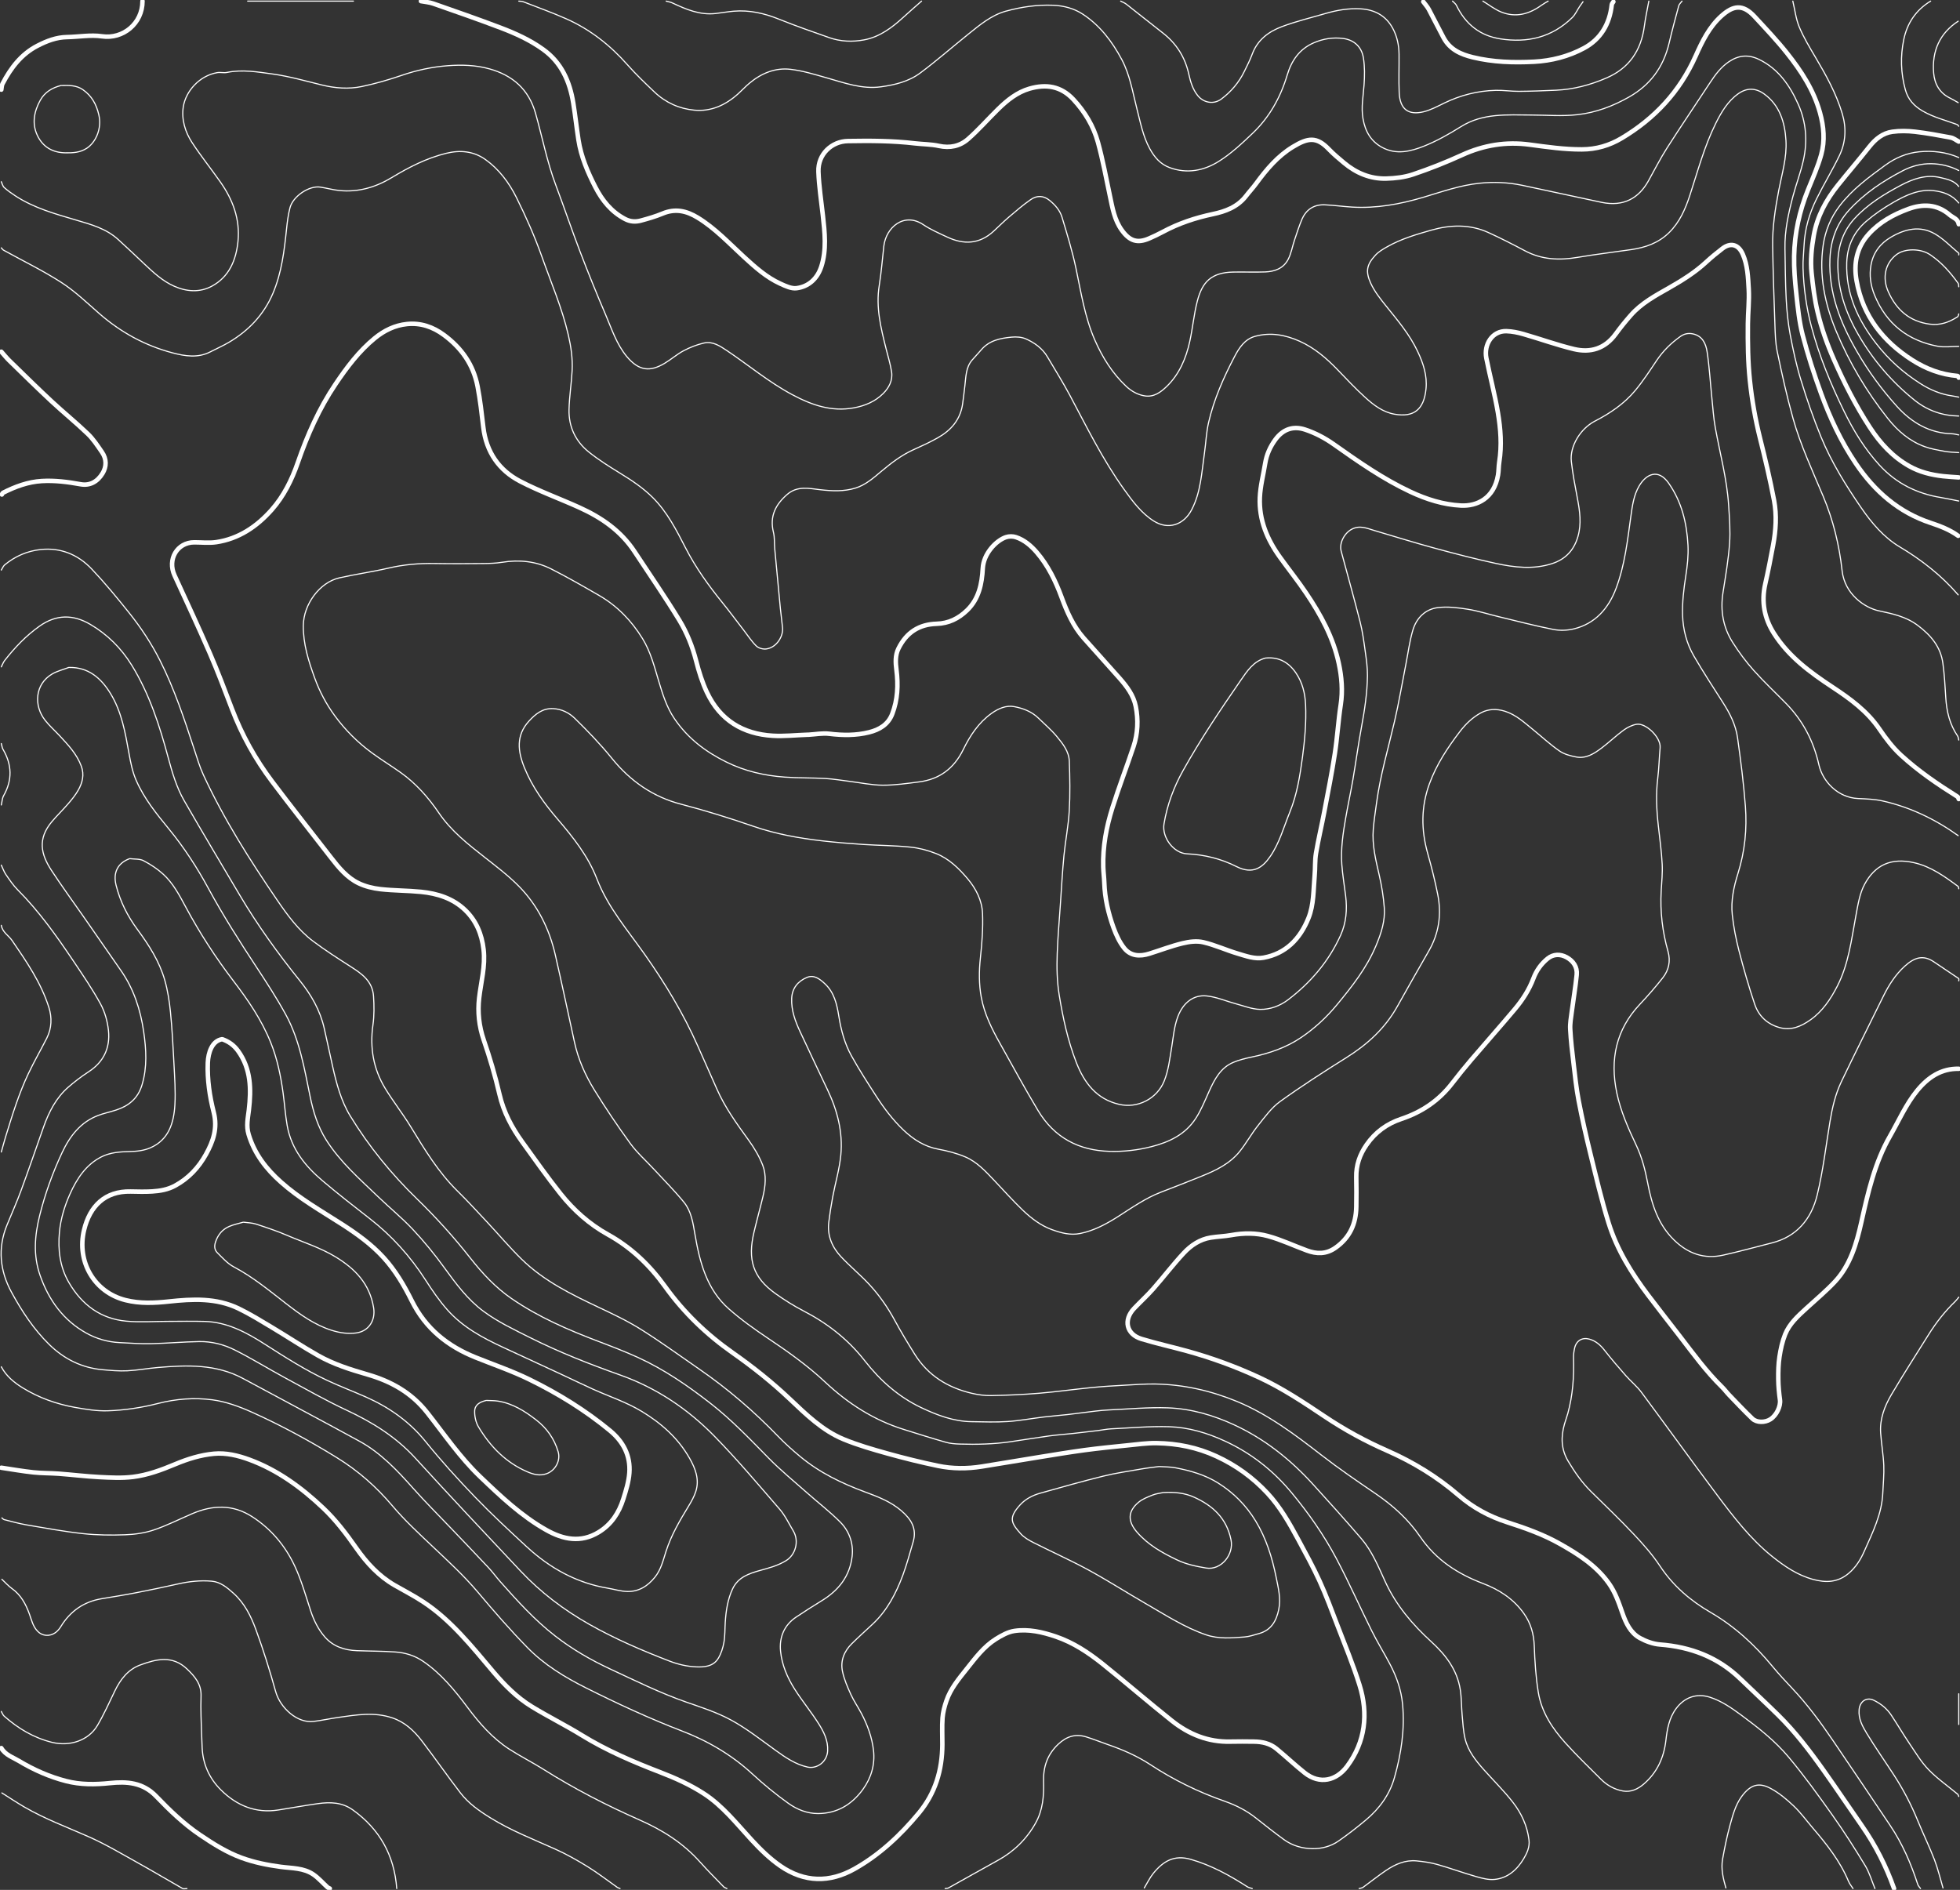 <?xml version="1.0" encoding="iso-8859-1"?>
<!-- Generator: Adobe Illustrator 16.0.0, SVG Export Plug-In . SVG Version: 6.00 Build 0)  -->
<!DOCTYPE svg PUBLIC "-//W3C//DTD SVG 1.1//EN" "http://www.w3.org/Graphics/SVG/1.1/DTD/svg11.dtd">
<svg version="1.1" id="Layer_1" xmlns="http://www.w3.org/2000/svg" xmlns:xlink="http://www.w3.org/1999/xlink" x="0px" y="0px"
	 width="1742.275px" height="1680.155px" viewBox="0 0 1742.275 1680.155" style="enable-background:new 0 0 1742.275 1680.155;"
	 xml:space="preserve">
<rect x="0" style="fill-rule:evenodd;clipRule:evenodd;fill:#333333;" width="1742.275" height="1680.155"/>
<g>
	
		<path style="fill-rule:evenodd;clipRule:evenodd;fill:none;stroke:#FFFFFF;stroke-width:3.998;stroke-linecap:round;stroke-linejoin:round;stroke-miterlimit:10;" d="
		M1741.168,710.377c-0.333-0.7-0.486-1.714-1.026-2.053c-17.62-11.058-34.876-22.77-50.322-36.956
		c-7.22-6.632-13.423-14.757-19.023-23c-11.104-16.344-26.345-27.267-42.125-37.688c-19.732-13.032-38.797-26.978-51.93-47.792
		c-8.336-13.211-11.189-27.754-7.625-43.51c2.597-11.478,4.86-23.045,7.015-34.625c2.456-13.204,3.373-26.665,0.872-39.833
		c-3.514-18.501-7.853-36.85-12.428-55.102c-4.245-16.936-7.226-34.009-9.063-51.426c-1.771-16.794-1.938-33.572-1.798-50.389
		c0.086-10.32,1.338-20.682,0.754-30.944c-0.594-10.44-0.942-21.098-5.253-30.991c-4.069-9.34-11.27-10.339-18.018-5.183
		c-4.982,3.808-9.871,7.795-14.493,12.069c-10.027,9.271-21.418,16.36-33.065,22.986c-12.111,6.891-24.414,13.448-33.93,24.233
		c-4.735,5.368-9.262,10.976-13.496,16.786c-9.566,13.124-22.51,16.863-37,13.401c-15.199-3.631-30.008-9.031-45.066-13.354
		c-4.863-1.397-9.961-2.426-14.982-2.589c-12.706-0.414-20.32,11.901-17.922,24.002c3.201,16.156,7.512,32.088,10.251,48.32
		c2.449,14.505,3.569,29.27,1.216,44.048c-0.605,3.8-0.448,7.736-1.084,11.528c-3.508,20.932-18.852,27.84-32.949,27.124
		c-15.711-0.798-30.6-5.52-45.062-12.297c-24.212-11.348-46.086-26.673-67.944-42.105c-7.931-5.6-16.384-10.069-25.503-13.111
		c-10.575-3.526-19.673-0.429-26.507,8.91c-4.583,6.263-7.732,13.168-8.998,20.993c-1.642,10.148-4.332,20.24-4.78,30.443
		c-0.877,19.929,6.553,37.301,17.807,52.967c7.726,10.754,16,21.091,23.401,32.081c12.869,19.109,24.011,39.289,28.966,62.406
		c2.578,12.028,3.653,24.241,1.739,36.723c-2.212,14.424-3.016,29.086-5.241,43.508c-2.685,17.396-6.126,34.668-9.417,51.958
		c-2.338,12.277-5.277,24.435-7.341,36.758c-1.062,6.337-0.591,12.939-1.171,19.386c-1.157,12.865-0.644,26.136-5.559,38.261
		c-7.557,18.645-20.308,31.502-39.917,35.087c-7.841,1.434-15.499-1.465-22.951-3.674c-10.288-3.047-20.199-7.661-30.595-10.075
		c-5.809-1.349-12.465-0.494-18.392,0.942c-9.993,2.423-19.698,6.141-29.548,9.232c-8.264,2.594-16.53,2.334-22.298-4.883
		c-4.181-5.229-7.218-11.795-9.553-18.248c-4.622-12.772-7.729-26.02-8.174-39.818c-0.153-4.728-0.805-9.44-0.942-14.168
		c-0.525-18.01,2.762-35.487,8.095-52.425c5.787-18.378,12.724-36.355,18.811-54.635c3.858-11.588,4.379-23.646,1.99-35.638
		c-2-10.04-8.026-17.846-14.457-25.169c-10.547-12.009-21.384-23.737-31.942-35.735c-9.182-10.433-14.732-23.08-19.551-36.169
		c-5.333-14.485-12.023-28.217-22.015-39.849c-5.129-5.972-11.107-11.056-18.505-13.532c-2.723-0.912-6.19-0.919-8.912-0.005
		c-8.731,2.935-19.886,14.559-20.608,27.662c-0.769,13.928-3.454,27.171-13.9,37.295c-7.698,7.461-16.521,11.732-27.034,12.029
		c-15.399,0.436-26.864,7.501-34.023,22.025c-3,6.084-2.572,12.697-1.786,18.875c1.725,13.546,1.117,26.686-3.76,39.348
		c-3.656,9.493-11.583,13.956-20.454,16.191c-11.679,2.942-23.527,2.804-35.498,1.343c-6.046-0.737-12.312,0.511-18.479,0.858
		c-0.332,0.018-0.667-0.008-1,0.003c-10.333,0.349-20.713,1.522-30.991,0.888c-26.064-1.61-46.534-13.558-58.356-38.745
		c-4.12-8.776-7.075-18.293-9.508-27.771c-3.296-12.837-8.169-25.037-14.85-36.025c-12.624-20.763-26.468-40.708-39.793-61.002
		c-12.273-18.691-29.632-30.483-49.026-39.292c-17.552-7.973-35.761-14.495-52.854-23.403c-18.52-9.651-30.036-25.743-32.665-48.008
		c-1.428-12.098-2.783-24.248-5.073-36.184c-3.745-19.525-14.368-34.311-29.82-45.769c-10.067-7.465-20.93-11.039-33.058-9.794
		c-10.629,1.092-20.101,5.68-28.49,12.537c-13.986,11.431-24.851,25.88-34.98,40.93c-14.462,21.487-24.977,45.131-33.503,69.769
		c-5.342,15.436-12.545,29.844-23.151,41.849c-13.355,15.116-29.521,25.893-49.403,28.823c-6.375,0.94-12.98,0.142-19.48,0.148
		c-15.18,0.018-24.09,15.1-17.523,29.393c10.586,23.043,21.319,46.02,31.421,69.295c7.027,16.188,13.263,32.764,19.563,49.289
		c8.892,23.322,20.838,44.81,35.615,64.457c17.173,22.833,34.947,45.166,52.412,67.758c7.011,9.068,14.368,17.958,24.602,22.869
		c6.006,2.883,12.825,4.533,19.428,5.273c11.935,1.338,24.016,1.197,35.973,2.377c14.54,1.436,28.431,5.719,39.399,16.292
		c9.591,9.247,14.71,21.065,16.309,35.004c1.705,14.854-2.292,28.746-3.949,43.081c-1.444,12.496-0.148,25.009,4.065,37.291
		c5.423,15.805,10.217,31.934,13.985,48.252c3.684,15.955,10.994,29.634,20.232,42.424c11.196,15.5,22.212,31.177,34.086,46.094
		c11.736,14.741,25.779,27.164,41.966,36.14c20.52,11.379,37.088,27.044,50.944,46.318c16.711,23.245,36.904,42.625,59.955,58.812
		c17.906,12.573,35.044,26.182,51.069,41.363c14.514,13.75,29.025,27.896,47.52,35.546c12.616,5.219,25.82,9.01,38.955,12.678
		c14.878,4.153,29.895,7.863,44.995,11.005c12.863,2.676,25.962,2.704,38.974,0.628c17.012-2.715,33.996-5.622,51.005-8.36
		c13.489-2.171,26.972-4.43,40.506-6.247c12.631-1.695,25.317-2.955,37.995-4.228c8.651-0.869,17.341-2.129,25.995-1.987
		c18.346,0.299,36.001,3.781,53.104,11.679c17.282,7.979,32.313,18.795,45.356,32.817c11.33,12.179,19.585,26.725,27.501,41.432
		c6.528,12.127,13.181,24.224,18.907,36.771c5.77,12.64,10.611,25.757,15.598,38.775c6.809,17.779,14.154,35.393,19.847,53.568
		c8.055,25.715,5.14,50.557-10.982,72.201c-9.569,12.85-24.29,16.577-37.782,5.847c-8.583-6.826-16.599-14.432-25.087-21.394
		c-5.782-4.742-12.738-6.252-19.96-6.333c-6.999-0.078-14.004-0.17-20.999,0.013c-19.488,0.508-36.714-6.401-51.929-18.493
		c-20.623-16.39-40.577-33.702-61.131-50.189c-12.816-10.28-26.471-19.389-41.967-24.658c-11.96-4.066-24.367-6.941-36.938-5.06
		c-5.717,0.855-11.379,4.023-16.466,7.2c-10.642,6.645-18.233,16.856-26.028,26.672c-6.946,8.746-14.233,17.378-17.959,28.327
		c-1.663,4.886-3.06,10.061-3.435,15.196c-0.571,7.824-0.115,15.729-0.156,23.599c-0.118,22.896-6.3,43.329-20.909,60.94
		c-16.499,19.892-35.066,37.162-57.168,49.604c-22.071,12.427-44.547,12.151-65.851-2.563c-9.479-6.549-17.768-14.659-25.749-23.32
		c-13.35-14.49-25.737-30.292-42.354-41.049c-12.237-7.92-25.398-13.847-38.929-19.051c-23.922-9.201-47.487-19.262-69.591-32.854
		c-14.532-8.937-29.824-16.508-44.38-25.402c-13.1-8.004-24.013-18.942-34.086-30.821c-19.182-22.62-37.673-46.07-62.523-62.382
		c-8.208-5.388-16.958-9.863-25.453-14.771c-13.946-8.056-24.696-19.715-34.018-33.04c-8.904-12.728-18.307-25.059-29.515-35.653
		c-19.408-18.348-40.679-33.799-65.513-42.928c-10.055-3.696-20.674-6.245-31.444-5.251c-11.915,1.1-23.393,4.671-34.503,9.334
		c-12.158,5.104-24.569,9.689-37.535,11.282c-9.865,1.212-19.992,0.645-29.968,0.137c-12.021-0.61-23.998-2.103-36.008-3.006
		c-7.485-0.562-15.032-0.377-22.488-1.178c-9.537-1.026-19.009-2.709-28.509-4.107"/>
	
		<path style="fill-rule:evenodd;clipRule:evenodd;fill:none;stroke:#FFFFFF;stroke-width:1;stroke-linecap:round;stroke-linejoin:round;stroke-miterlimit:10;" d="
		M1740.668,742.908c-20.501-14.687-42.752-25.317-67.029-30.815c-7.145-1.618-14.625-1.847-21.973-2.18
		c-18.357-0.833-31.578-15.567-34.827-30.01c-4.784-21.27-14.344-39.366-29.178-54.517c-9.629-9.835-19.697-19.232-28.87-29.512
		c-6.79-7.607-12.975-15.955-18.503-24.624c-8.57-13.439-11.227-28.428-8.681-44.524c2.288-14.467,4.772-28.965,5.831-43.557
		c0.817-11.277-0.11-22.741-0.839-34.082c-1.501-23.364-7.681-45.874-11.834-68.758c-1.598-8.8-2.168-17.812-3.081-26.742
		c-1.396-13.635-2.171-27.368-4.222-40.89c-1.11-7.323-4.223-14.139-12.771-15.899c-4.198-0.865-7.827,0.09-10.965,2.316
		c-8.188,5.808-15.359,12.784-21.113,21.38c-6.09,9.099-12.119,18.33-19.063,26.691c-9.891,11.909-22.569,20.346-35.942,27.262
		c-12.637,6.534-22.341,22.232-20.819,35.793c1.244,11.091,3.348,22.093,5.435,33.059c2.134,11.209,3.68,22.331,0.454,33.594
		c-3.55,12.395-11.219,20.337-23.001,24.159c-16.697,5.418-33.441,3.412-49.981-0.163c-18.283-3.951-36.431-8.67-54.507-13.586
		c-17.925-4.876-35.691-10.393-53.517-15.67c-6.604-1.955-12.919-4.921-20.061-1.16c-6.491,3.418-11.358,12.258-9.42,19.527
		c5.603,21.007,11.536,41.919,16.868,63c2.164,8.559,3.319,17.426,4.543,26.214c0.992,7.12,2.02,14.339,1.938,21.5
		c-0.175,15.386-2.507,30.551-5.293,45.666c-2.856,15.493-4.955,31.139-7.62,46.673c-1.957,11.408-4.439,22.716-6.421,34.12
		c-2.378,13.688-4.461,27.477-3.445,41.436c0.678,9.308,2.271,18.542,3.399,27.817c1.477,12.129,0.556,23.986-4.521,35.139
		c-10.643,23.375-26.709,42.006-46.518,57.137c-7.328,5.598-16.067,8.817-24.947,8.659c-7.193-0.13-14.368-3.049-21.498-4.949
		c-8.698-2.319-17.225-6.097-26.036-7.014c-11.849-1.232-20.918,6.227-25.493,18.054c-3.394,8.771-4.093,18.081-5.592,27.272
		c-1.67,10.233-2.885,20.901-6.687,30.319c-6.354,15.741-23.548,24.647-40.224,20.704c-19.852-4.695-30.777-18.835-37.963-37.367
		c-7.465-19.248-11.823-39.338-15.139-59.786c-1.984-12.243-2.21-24.489-1.767-36.746c0.546-15.059,1.864-30.088,2.899-45.126
		c0.963-13.995,1.715-28.015,3.072-41.968c1.297-13.331,3.964-26.548,4.729-39.896c0.84-14.638,0.562-29.385,0.053-44.056
		c-0.305-8.807-5.789-15.625-10.987-21.927c-4.913-5.956-10.862-10.972-16.377-16.377c-6.072-5.951-13.734-8.797-21.534-10.281
		c-7.356-1.4-14.331,1.74-20.435,6.125c-11.256,8.087-18.861,19.549-24.938,32.01c-8.282,16.982-21.311,26.445-39.098,28.746
		c-10.792,1.396-21.662,3.009-32.491,2.962c-9.838-0.043-19.667-2.206-29.501-3.421c-7.166-0.885-14.313-2.138-21.504-2.538
		c-11.984-0.669-24.022-0.378-35.99-1.232c-18.046-1.287-35.479-5.251-52.056-13.435c-18.305-9.036-34.112-20.931-46.013-38.367
		c-6.881-10.083-10.459-21.534-13.93-33.105c-3.94-13.142-7.323-26.552-14.545-38.273c-9.857-15.998-22.551-29.043-38.491-38.274
		c-14.032-8.125-28.109-16.219-42.528-23.542c-13.864-7.041-28.707-8.433-43.956-5.972c-5.26,0.848-10.653,1.03-15.989,1.08
		c-14.666,0.139-29.336,0.253-43.999-0.011c-13.85-0.25-27.456,0.95-41.028,4.129c-14.379,3.368-29.052,5.341-43.452,8.621
		c-17.607,4.009-31.86,23.554-32.069,42.4c-0.182,16.453,4.688,31.65,10.125,46.667c4.374,12.081,10.352,23.333,17.908,33.623
		c9.397,12.799,20.46,23.778,33.053,32.987c8.302,6.07,17.061,11.447,25.44,17.406c13.486,9.592,24.521,22.009,33.867,35.76
		c11.146,16.398,26.091,28.014,41.109,39.825c10.243,8.056,20.714,15.998,29.901,25.279c16.643,16.816,27.191,37.702,32.588,61.244
		c5.919,25.821,11.404,51.751,17.053,77.641c3.338,15.304,9.608,29.394,17.646,42.402c10.08,16.314,20.77,32.266,32.028,47.706
		c6.044,8.289,13.853,15.155,20.824,22.704c9.023,9.771,18.456,19.179,26.859,29.508c6.397,7.863,7.992,18.163,9.685,28.194
		c4.224,25.04,10.604,49.32,30.091,66.481c10.949,9.643,22.878,18.188,34.948,26.269c17.767,11.894,35.169,24.252,50.885,38.999
		c20.398,19.142,43.22,33.695,69.541,41.921c12.484,3.901,24.954,7.871,37.522,11.456c4.006,1.143,8.299,1.479,12.477,1.61
		c15.038,0.468,30.063,0.103,44.996-2.056c11.511-1.664,22.986-3.606,34.508-5.183c6.969-0.954,13.999-1.397,20.993-2.159
		c7.505-0.817,15.004-1.711,22.5-2.62c3.84-0.467,7.655-1.332,11.503-1.514c17.162-0.815,34.356-2.392,51.491-1.886
		c17.334,0.51,34.073,5.523,49.991,12.892c22.876,10.588,42.56,25.994,58.917,45.7c15.1,18.188,28.771,37.678,39.938,58.769
		c11.069,20.908,20.662,42.672,31.233,63.879c5.083,10.197,11.08,19.889,16.387,29.97c5.849,11.109,9.963,22.759,11.158,35.643
		c2.069,22.303-1.239,43.868-7.224,65.041c-4.361,15.435-13.539,27.788-25.44,37.748c-7.917,6.625-16.068,13.003-24.521,18.842
		c-6.817,4.708-14.996,6.766-22.928,6.649c-8.95-0.13-17.881-2.598-25.473-8.161c-8.306-6.087-16.445-12.435-24.509-18.872
		c-8.514-6.797-17.997-11.615-28.04-15.129c-23.238-8.13-45.247-18.858-66.024-32.518c-11.822-7.772-24.694-13.354-37.954-17.924
		c-6.358-2.19-12.607-4.755-19.019-6.754c-9.525-2.971-17.542-0.601-25.117,6.617c-9.589,9.135-13.3,20.099-12.884,33.207
		c0.406,12.8-0.75,25.412-7.052,36.687c-8.035,14.375-19.313,25.337-33.421,33.119c-14.718,8.118-29.338,16.433-44.031,24.599
		c-0.85,0.473-1.98,0.389-2.98,0.563"/>
	
		<path style="fill-rule:evenodd;clipRule:evenodd;fill:none;stroke:#FFFFFF;stroke-width:1;stroke-linecap:round;stroke-linejoin:round;stroke-miterlimit:10;" d="
		M1741.168,790.13c-0.167-0.7-0.107-1.735-0.533-2.05c-12.044-8.929-24.158-17.656-38.959-21.073
		c-20.781-4.797-34.998,2.095-44.182,19.119c-4.394,8.145-5.943,18.219-7.701,27.641c-4.004,21.452-6.483,43.267-16.596,62.953
		c-5.973,11.628-13.158,22.299-23.614,29.76c-8.255,5.889-17.322,10.048-27.926,6.994c-10.622-3.061-18.242-10.018-21.821-20.567
		c-5.315-15.673-9.877-31.662-14.034-47.722c-2.71-10.467-4.81-21.221-5.957-31.989c-1.33-12.489,1.371-24.922,5.041-36.633
		c6.146-19.619,8.167-39.601,6.612-59.875c-1.561-20.353-4.128-40.648-6.975-60.855c-1.597-11.338-6.726-21.461-12.826-31
		c-8.782-13.735-17.709-27.392-25.919-41.501c-6.468-11.116-9.742-23.518-10.118-36.657c-0.335-11.675,1.071-23.142,2.862-34.654
		c1.395-8.97,2.425-18.22,1.952-27.248c-1.039-19.859-5.555-38.625-17.168-55.21c-9.385-13.402-20.026-7.962-26.103,2.229
		c-4.943,8.292-6.198,17.835-7.507,27.264c-3.005,21.641-5.412,43.464-13.121,63.97c-6.844,18.201-18.756,31.442-37.452,36.042
		c-5.883,1.448-12.492,1.679-18.417,0.507c-16.279-3.22-32.379-7.449-48.536-11.338c-9.181-2.21-18.246-5.163-27.529-6.627
		c-8.711-1.375-17.782-2.504-26.438-1.438c-11.068,1.365-19.054,9.015-22.348,20.206c-2.901,9.851-4.192,20.225-6.188,30.37
		c-3.337,16.964-6.187,34.054-10.116,50.865c-5.587,23.904-12.538,47.465-15.873,71.914c-1.072,7.859-2.295,15.713-2.949,23.615
		c-1.164,14.032,2.208,27.445,5.309,40.952c2.169,9.451,3.745,19.155,4.472,28.838c0.886,11.809-2.772,22.815-7.274,33.598
		c-8.396,20.106-21.52,36.651-35.041,52.986c-9.246,11.168-19.734,20.801-31.547,28.802c-13.44,9.104-28.378,14.138-43.968,17.411
		c-5.577,1.17-11.222,2.541-16.47,4.77c-11.285,4.791-16.713,15.207-21.593,26.098c-3.581,7.994-6.922,16.257-11.597,23.532
		c-9.33,14.516-23.739,21.222-39.366,25.235c-12.286,3.154-24.835,4.586-37.486,4.212c-26.94-0.796-48.831-11.952-63.4-36.231
		c-11.663-19.435-22.471-39.438-33.588-59.231c-7.331-13.054-14.14-26.449-16.901-41.465c-2.13-11.583-2.077-23.3-0.783-35.151
		c1.422-13.027,2.41-26.253,1.902-39.32c-0.454-11.701-5.789-22.094-13.251-30.95c-7.925-9.404-16.738-17.926-28.045-22.397
		c-7.318-2.894-15.182-4.958-22.953-5.751c-13.934-1.42-27.992-1.429-41.979-2.354c-12.015-0.795-24.03-1.784-35.997-3.154
		c-20.865-2.389-41.483-6.061-61.528-12.987c-21.249-7.343-42.679-14.007-64.429-19.689c-24.428-6.381-44.715-20.213-61.197-40.589
		c-10.198-12.607-21.486-24.33-33.02-35.623c-5.088-4.982-11.674-8.346-19.327-8.698c-9.322-0.43-15.616,4.686-21.51,11.128
		c-11.653,12.736-9.888,26.915-3.974,41.446c7.003,17.207,17.647,31.855,29.471,45.666c13.792,16.11,27.058,32.754,34.896,53.033
		c9.861,25.514,27.256,45.527,42.521,67.184c18.016,25.559,34.256,52.345,47.092,81.255c5.668,12.767,11.379,25.513,16.988,38.307
		c7.33,16.718,17.871,31.182,28.388,45.741c4.891,6.77,9.34,14.214,12.393,22.038c3.517,9.016,2.436,18.825,0.195,28.225
		c-2.51,10.534-5.453,20.956-7.933,31.498c-5.659,24.068-1.185,39.977,19.03,54.465c8.125,5.823,16.678,11.14,25.49,15.725
		c20.915,10.884,39.146,25.051,54.024,44.119c13.711,17.575,30.034,32.003,49.932,41.498c14.314,6.831,29.003,12.377,44.992,12.584
		c10.665,0.138,21.366,0.572,31.991-0.126c10.708-0.705,21.333-2.725,32.012-4.018c6.984-0.847,14.006-1.345,20.995-2.148
		c8.343-0.959,16.664-2.124,25.004-3.105c3.987-0.47,7.992-0.87,11.999-1.044c17.498-0.76,35.034-2.488,52.49-1.85
		c20.669,0.759,40.518,6.509,59.536,15.401c26.672,12.473,49.415,30.55,69.441,52.563c14.493,15.932,28.91,31.948,42.957,48.312
		c9.424,10.978,15.035,24.549,21.028,37.729c9.776,21.504,24.452,38.64,41.433,54.157c12.363,11.297,22.72,24.603,25.504,42.381
		c1.159,7.407,0.967,15.036,1.65,22.539c0.64,7.016,0.996,14.159,2.603,20.954c2.562,10.833,9.277,19.301,16.375,27.303
		c8.756,9.871,18.235,19.105,26.309,29.548c7.429,9.606,12.663,20.801,14.159,33.435c0.719,6.065-1.697,11.361-4.563,16.215
		c-5.988,10.138-14.337,17.535-25.945,18.697c-5.372,0.537-11.118-0.97-16.45-2.494c-11.593-3.313-22.957-7.511-34.558-10.794
		c-6-1.697-12.271-2.58-18.479-3.178c-9.943-0.957-18.803,2.917-26.948,8.383c-7.044,4.727-13.685,10.111-20.574,15.099
		c-0.946,0.685-2.303,0.746-3.47,1.095"/>
	
		<path style="fill-rule:evenodd;clipRule:evenodd;fill:none;stroke:#FFFFFF;stroke-width:1;stroke-linecap:round;stroke-linejoin:round;stroke-miterlimit:10;" d="
		M1741.168,871.981c0-0.7,0.266-1.827-0.039-2.036c-7.283-4.978-14.667-9.793-21.951-14.77c-9.703-6.63-17.475-3.942-25.968,3.739
		c-8.176,7.395-14.13,16.659-19.057,26.7c-12.455,25.385-25.206,50.611-37.383,76.141c-5.317,11.149-8.099,23.308-10.128,35.621
		c-3.576,21.703-6.127,43.695-11.304,64.978c-5.266,21.644-18.396,37.099-40.17,42.591c-14.504,3.657-28.931,7.69-43.52,10.925
		c-16.654,3.691-31.004-1.232-43.556-13.467c-14.259-13.898-19.862-31.786-23.497-50.965c-2.196-11.589-5.17-22.898-10.282-33.671
		c-7.013-14.776-13.681-29.841-17.111-46.104c-6.315-29.942-0.527-56.461,20.42-78.742c7.119-7.573,14.006-15.438,20.453-23.643
		c5.323-6.775,7.083-14.775,4.611-23.539c-4.927-17.465-7.066-35.288-6.039-53.513c0.452-8.038,1.293-16.124,0.873-24.126
		c-0.588-11.226-2.102-22.406-3.375-33.585c-1.613-14.158-2.32-28.276-0.563-42.514c1.115-9.033,1.292-18.191,2.119-27.27
		c0.841-9.228-12.832-22.293-21.006-20.813c-4.002,0.725-8.082,2.737-11.447,5.193c-6.612,4.826-12.595,10.592-19.124,15.555
		c-6.786,5.158-14.044,9.983-22.934,8.314c-5.134-0.964-10.631-2.383-14.895-5.312c-8.115-5.578-15.443-12.411-23.136-18.674
		c-7.964-6.484-15.611-13.643-25.518-16.715c-7.204-2.235-14.633-2.19-21.441,1.563c-7.343,4.047-13.365,9.811-18.592,16.671
		c-10.85,14.237-20.672,29.061-26.956,46.216c-7.499,20.471-7.452,41.042-1.563,61.942c3.413,12.114,6.528,24.363,8.967,36.728
		c3.457,17.529,1.06,34.286-7.873,49.833c-9.416,16.389-18.79,32.806-27.991,49.326c-11.033,19.809-26.881,34.091-45.469,45.734
		c-19.928,12.483-39.76,25.22-58.877,39.001c-7.605,5.481-13.538,13.751-19.579,21.325c-5.807,7.278-10.379,15.644-16.193,22.916
		c-8.922,11.159-21.29,16.986-33.918,22.092c-11.959,4.835-23.958,9.565-36,14.166c-13.685,5.228-25.678,13.686-37.983,21.55
		c-10.642,6.801-21.589,12.718-33.998,15.257c-8.74,1.788-17.004-0.513-24.955-3.369c-9.825-3.531-18.355-9.94-25.97-17.244
		c-8.864-8.502-17.105-17.721-25.579-26.668c-7.676-8.107-15.378-16.445-25.58-20.79c-7.624-3.246-15.82-5.366-23.95-6.864
		c-12.168-2.242-22.065-8.48-30.965-16.95c-9.45-8.993-17.343-19.425-24.459-30.456c-7.564-11.729-15.146-23.488-21.924-35.72
		c-5.964-10.764-9.178-22.755-11.149-35.072c-1.722-10.754-4.088-21.162-12.426-28.925c-4.707-4.383-9.713-8.181-15.993-5.554
		c-7.784,3.256-13.132,9.413-13.495,18.736c-0.41,10.521,3.143,20.113,7.457,29.368c8.091,17.354,16.263,34.667,24.492,51.948
		c8.662,18.189,13.648,37.41,11.741,57.697c-1.18,12.555-4.871,24.837-7.211,37.288c-1.404,7.472-2.583,15.005-3.497,22.559
		c-1.482,12.241,3.144,22.451,11.04,30.859c7.938,8.455,16.925,15.828,24.821,24.32c8.854,9.521,16.365,20.21,22.673,31.863
		c5.614,10.374,11.714,20.479,17.963,30.449c12.006,19.159,29.64,29.612,50.478,34.562c5.692,1.353,11.657,2.18,17.477,2.063
		c14.174-0.285,28.364-0.887,42.494-2.063c15.7-1.309,31.328-3.545,47.013-5.094c9.975-0.984,19.99-1.556,29.997-2.121
		c8.825-0.498,17.672-1.16,26.497-0.998c25.068,0.46,49.163,5.896,72.534,15.569c27.66,11.448,51.393,29.377,75.055,47.71
		c15.532,12.034,31.747,23.129,47.96,34.153c15.412,10.48,29.169,22.887,39.823,38.477c14.117,20.656,33.433,32.946,55.619,41.383
		c14.406,5.479,27.172,13.624,36.479,26.754c6.029,8.506,8.811,18.062,9.195,28.827c0.488,13.669,1.381,27.429,3.529,40.897
		c2.875,18.019,12.685,32.632,24.399,45.59c10.051,11.116,20.84,21.504,31.435,32.067c5.472,5.454,12.116,9.098,19.494,10.388
		c6.887,1.203,13.126-1.569,18.464-6.179c11.649-10.06,17.847-22.996,19.683-38.786c1.158-9.969,2.805-19.925,9.2-28.463
		c7.229-9.653,17.956-13.865,30.137-9.878c10.181,3.332,18.9,9.381,27.511,15.734c15.158,11.186,30.087,22.882,42.289,37.457
		c13.846,16.534,26.557,34.167,39.082,51.852c10.223,14.433,19.763,29.434,28.96,44.612c3.759,6.203,5.82,13.54,8.653,20.36"/>
	
		<path style="fill-rule:evenodd;clipRule:evenodd;fill:none;stroke:#FFFFFF;stroke-width:1;stroke-linecap:round;stroke-linejoin:round;stroke-miterlimit:10;" d="
		M1741.168,657.909c-0.333-1.225-0.378-2.666-1.045-3.639c-6.989-10.215-9.758-21.781-10.5-34.135
		c-0.611-10.159-1.197-20.354-2.555-30.42c-2.025-15.006-10.939-25.133-22.323-33.708c-10.468-7.884-22.489-10.384-34.583-12.972
		c-12.633-2.703-30.393-14.798-32.688-35.688c-2.504-22.795-7.932-45.004-16.805-66.135c-9.589-22.833-20.113-45.328-26.838-69.308
		c-5.473-19.515-9.835-39.399-13.998-59.277c-1.673-7.988-1.809-16.391-2.107-24.625c-0.836-23.08-1.606-46.167-1.986-69.258
		c-0.274-16.647,2.268-33.03,5.385-49.329c2.821-14.75,7.374-29.323,6.447-44.583c-1.001-16.473-5.742-31.498-19.463-41.366
		c-7.336-5.276-15.192-5.66-22.963-0.123c-9.28,6.614-14.935,16.19-19.956,26.28c-10.13,20.351-15.979,42.415-23.036,63.995
		c-4.027,12.317-9.098,23.933-18.434,33.119c-9.522,9.369-21.087,13.292-33.556,15.136c-15.988,2.363-32.05,4.227-47.982,6.938
		c-16.142,2.746-31.639,2.079-46.538-5.818c-10.711-5.676-21.507-11.222-32.509-16.237c-16.632-7.582-33.81-7.019-50.954-2.124
		c-13.35,3.812-26.718,7.729-38.985,14.694c-3.684,2.092-7.546,4.309-10.429,7.393c-7.893,8.439-9.082,14.527-4.351,24.959
		c3.385,7.46,8.687,14.118,13.835,20.512c10.287,12.775,20.853,25.207,28.015,40.424c4.96,10.541,8.499,21.296,7.333,33.1
		c-1.818,18.388-10.803,25.494-27.923,22.516c-10.168-1.769-18.404-7.915-25.921-14.744c-8.545-7.763-16.535-16.214-24.559-24.585
		c-10.052-10.485-20.932-19.767-34.055-25.618c-12.668-5.647-25.769-8.061-39.484-4.297c-9.271,2.543-14.262,10.423-18.243,18.02
		c-9.737,18.586-18.312,37.913-23.1,58.661c-2.048,8.871-2.361,18.17-3.673,27.242c-2.476,17.123-3.159,34.667-11.435,50.398
		c-7.153,13.6-20.962,17.878-33.533,9.933c-11.142-7.042-18.873-17.595-26.546-28.29c-18.724-26.101-32.947-55.016-48.04-83.41
		c-6.19-11.646-13.256-22.781-19.92-34.151c-4.535-7.738-11.464-12.63-19.087-16.055c-3.843-1.727-8.651-2.045-12.9-1.626
		c-9.965,0.98-19.814,2.858-27.027,11.373c-2.584,3.051-5.358,5.922-7.979,8.939c-5.712,6.58-5.507,15.023-6.507,23.079
		c-0.673,5.421-1.213,10.864-2.024,16.261c-2.127,14.142-10.572,23.364-22.017,29.832c-6.947,3.926-14.215,7.268-21.479,10.528
		c-10.713,4.807-19.981,11.912-28.961,19.485c-6.951,5.862-13.821,11.882-22.534,14.618c-10.329,3.244-20.96,2.746-31.477,1.528
		c-10.268-1.189-20.478-3.637-29.523,4.273c-10.108,8.84-15.691,19.221-12.116,33.632c1.159,4.671,0.699,9.768,1.147,14.653
		c1.622,17.669,3.287,35.334,4.999,52.994c0.561,5.783,1.424,11.534,1.956,17.32c0.669,7.257-5.064,17.401-14.497,18.69
		c-2.843,0.389-6.776-0.645-8.809-2.617c-4.22-4.095-7.511-9.247-11.165-13.979c-6.341-8.212-12.512-16.578-19.036-24.627
		c-12.221-15.08-23.53-30.763-32.536-48.262c-8.287-16.104-16.495-32.342-29.419-45.175c-8.695-8.635-18.675-15.27-28.961-21.589
		c-9.566-5.878-19.173-11.88-27.937-18.953c-11.521-9.299-17.836-22.176-17.47-37.62c0.273-11.563,2.167-23.073,2.766-34.639
		c0.55-10.627-0.938-21.097-3.341-31.494c-5.575-24.124-15.332-46.652-23.525-69.784c-6.387-18.032-14.121-35.4-22.555-52.445
		c-6.7-13.54-15.684-25.371-27.621-33.907c-10.391-7.431-22.373-8.629-34.891-5.557c-17.41,4.271-33.151,12.354-48.479,21.614
		c-14.4,8.699-29.813,13.148-46.491,11.471c-5.71-0.574-11.319-2.173-17.012-3.039c-9.809-1.49-24.192,8.073-26.885,18.362
		c-1.602,6.123-2.397,12.528-3.057,18.863c-2.033,19.536-4.379,39-12.088,57.168c-8.153,19.216-21.74,33.259-38.995,43.51
		c-5.308,3.154-10.993,5.604-16.465,8.46c-11.194,5.843-22.697,3.944-33.983,0.949c-24.195-6.42-45.847-18.186-65.064-35.01
		c-10.929-9.568-21.583-19.802-33.629-27.569c-16.477-10.622-34.166-19.172-51.311-28.66c-0.796-0.442-1.35-1.366-2.017-2.066"/>
	
		<path style="fill-rule:evenodd;clipRule:evenodd;fill:none;stroke:#FFFFFF;stroke-width:1;stroke-linecap:round;stroke-linejoin:round;stroke-miterlimit:10;" d="
		M1740.668,528.835c-14.974-17.345-32.569-31.061-51.935-42.621c-14.24-8.501-25.023-21.308-34.485-35.094
		c-13.529-19.71-26.195-40.118-35.414-62.453c-6.844-16.581-12.705-33.671-17.991-50.878c-4.046-13.17-6.977-26.778-9.522-40.374
		c-1.936-10.335-2.977-20.927-3.535-31.457c-0.795-15.014-0.825-30.074-1.105-45.116c-0.295-15.82,3.07-31.069,7.052-46.154
		c2.841-10.763,6.86-21.21,9.301-32.058c3.816-16.965,2.588-33.893-4.472-49.759c-7.573-17.023-17.828-31.735-34.857-40.008
		c-9.606-4.668-18.349-3.823-27.057,2.144c-6.945,4.758-11.882,11.356-16.498,18.385c-12.777,19.454-25.854,38.694-38.391,58.318
		c-6.022,9.427-11.104,19.517-16.587,29.321c-8.464,15.132-21.945,22.947-41.496,18.853c-23.528-4.928-46.985-10.222-70.516-15.137
		c-12.549-2.623-25.122-3.187-38.013-1.851c-17.273,1.791-33.498,7.604-49.927,12.49c-20.867,6.206-41.853,10.025-63.55,8.695
		c-8.012-0.491-15.991-1.647-24.005-1.992c-9.416-0.405-16.55,3.946-20.429,13.076c-2.529,5.952-4.474,12.185-6.547,18.34
		c-1.933,5.735-2.94,11.967-5.695,17.206c-4.228,8.041-12.039,10.72-20.329,11.035c-9.487,0.361-19-0.081-28.496,0.119
		c-19.45,0.409-27.437,8.827-31.827,25.725c-3.068,11.81-4.121,24.18-6.771,36.129c-3.355,15.132-9.347,29.069-20.457,39.84
		c-5.382,5.217-11.468,9.646-19.439,8.407c-6.265-0.975-11.818-4.092-16.448-8.417c-12.327-11.515-21.206-25.717-28.061-41.38
		c-8.843-20.208-12.153-41.966-16.677-63.447c-3.249-15.428-7.89-30.561-12.452-45.646c-1.823-6.026-5.979-10.772-10.831-14.785
		c-5.578-4.612-11.483-4.667-16.96-0.874c-6.826,4.728-13.179,10.238-19.545,15.659c-4.67,3.977-9.008,8.382-13.538,12.543
		c-12.521,11.501-26.401,12.005-40.975,5.205c-7.283-3.398-14.763-6.626-21.44-11.102c-17.132-11.48-33.184,2.559-35.077,19.02
		c-1.348,11.716-2.233,23.514-4.101,35.137c-3.121,19.423,1.474,37.752,6.091,56.161c1.708,6.81,3.816,13.559,4.88,20.482
		c1.185,7.708-2.334,14.208-7.446,19.311c-7.202,7.188-16.141,10.89-25.919,12.719c-19.934,3.729-37.496-2.37-55.148-11.824
		c-20.635-11.049-38.563-26.112-57.889-39.067c-6.175-4.139-12.739-8.483-20.435-6.699c-6.178,1.433-12.305,3.816-17.963,6.805
		c-5.994,3.165-11.237,7.857-17.108,11.324c-12.226,7.218-22.32,7.296-33.507-6.193c-9.079-10.947-13.36-24.495-18.863-37.335
		c-7.871-18.363-15.371-36.917-22.519-55.604c-7.506-19.621-14.224-39.572-21.627-59.237c-7.829-20.794-12.017-42.676-18.053-64
		c-6.069-21.439-20.519-33.789-40.872-39.478c-12.24-3.422-24.662-3.796-37.01-2.857c-13.934,1.06-27.646,3.966-41.058,8.582
		c-11.622,4-23.503,7.416-35.49,9.931c-11.764,2.467-23.694,1.529-35.477-1.347c-14.455-3.528-28.864-7.687-43.526-9.728
		c-13.49-1.876-27.201-4.261-40.979-1.421c-2.728,0.563-5.712-0.319-8.475,0.146c-15.981,2.69-28.106,16.616-30.243,30.411
		c-1.75,11.3,1.721,22.459,7.871,31.861c7.933,12.126,17.019,23.415,25.323,35.283c10.886,15.56,17.373,32.822,15.435,52.428
		c-1.665,16.838-7.972,31.529-22.974,39.73c-10.933,5.977-22.665,5.107-33.899,0.102c-10.196-4.543-18.396-12.194-26.529-19.874
		c-7.634-7.208-15.263-14.426-23.008-21.502c-10.766-9.835-24.179-13.443-37.478-17.361c-18.602-5.479-37.344-10.64-53.991-21.513
		c-3.449-2.252-6.85-4.663-9.938-7.415c-1.307-1.164-1.746-3.4-2.579-5.149"/>
	
		<path style="fill-rule:evenodd;clipRule:evenodd;fill:none;stroke:#FFFFFF;stroke-width:1;stroke-linecap:round;stroke-linejoin:round;stroke-miterlimit:10;" d="
		M1.168,769.143c1.333,2.798,2.345,5.841,4.069,8.343c3.26,4.729,6.509,9.61,10.502,13.615
		c18.898,18.949,34.417,40.781,49.38,63.077c8.435,12.568,17.021,25.115,24.287,38.423c3.812,6.982,6.154,15.441,7.001,23.484
		c1.663,15.799-4.499,28.234-17.691,36.78c-6.281,4.069-12.31,8.682-17.992,13.631c-10.813,9.417-17.259,21.989-22.058,35.606
		c-6.658,18.892-13.16,37.849-20.066,56.64c-3.785,10.298-8.29,20.305-12.427,30.462c-8.409,20.647-6.232,40.746,4.119,59.738
		c9.187,16.855,19.719,32.849,33.379,46.243c13.402,13.143,29.184,20.878,47.501,22.515c7.309,0.653,14.688,1.317,21.99,0.956
		c9.193-0.455,18.322-2.191,27.51-2.96c25.799-2.159,51.454-3.124,75.51,9.896c34.448,18.646,69.093,36.892,103.444,55.73
		c18.69,10.25,33.378,25.749,47.626,41.809c10.915,12.301,22.583,23.867,33.917,35.76c11,11.543,22.063,23.021,32.965,34.665
		c3.719,3.972,6.935,8.456,10.552,12.54c15.284,17.257,30.718,34.282,48.906,48.397c15.163,11.768,31.508,21.206,48.616,29.18
		c22.401,10.44,44.588,21.433,67.93,29.573c13.504,4.708,27.33,9.125,39.862,15.983c13.905,7.608,26.633,17.649,39.623,27.013
		c8.733,6.294,17.463,12.248,28.034,14.677c8.724,2.005,17.498-4.803,18.039-14.22c0.541-9.418-3.525-17.281-8.155-24.572
		c-6.665-10.495-14.611-20.096-21.256-30.603c-6.402-10.123-11.231-21.361-12.436-33.519c-1.254-12.646,3.334-23.292,13.842-30.376
		c7.55-5.088,15.248-9.943,22.991-14.703c14.568-8.959,24.777-21.458,26.798-39.399c1.29-11.456-2.57-22.284-10.462-30.245
		c-9.19-9.271-19.57-17.236-29.336-25.891c-11.56-10.245-23.553-20.038-34.389-31.074c-16.625-16.934-33.011-34.099-51.646-48.63
		c-20.246-15.787-41.307-30.274-64.515-40.868c-11.457-5.229-23.224-9.747-34.979-14.212
		c-26.979-10.246-53.398-21.582-77.549-38.244c-14.184-9.784-25.754-22.236-36.417-35.798
		c-14.671-18.658-30.438-36.137-47.396-52.592c-22.682-22.013-42.807-46.574-59.494-73.928
		c-8.13-13.328-12.186-28.632-15.623-43.988c-2.542-11.357-4.925-22.755-7.528-34.098c-3.66-15.945-11.546-29.584-21.503-41.959
		c-19.421-24.139-37.574-49.25-53.467-76.106c-16.543-27.955-33.208-55.834-49.414-84.004
		c-6.694-11.635-10.576-24.667-14.075-37.723c-7.764-28.968-16.906-57.387-32.613-82.831c-9.37-15.179-21.686-27.397-36.888-36.303
		c-15.395-9.018-30.328-8.787-45.021,1.606c-11.885,8.408-21.911,18.903-30.957,30.471c-1.302,1.664-2.042,3.812-3.042,5.735"/>
	
		<path style="fill-rule:evenodd;clipRule:evenodd;fill:none;stroke:#FFFFFF;stroke-width:1;stroke-linecap:round;stroke-linejoin:round;stroke-miterlimit:10;" d="
		M1.168,1215.127c4.442,8.391,11.54,14.094,19.08,18.745c14.349,8.853,30.067,14.376,46.44,17.335
		c9.556,1.727,19.345,3.322,28.973,3.019c15.144-0.479,30.219-2.772,45.006-6.573c15.807-4.064,32.066-5.275,47.948-3.217
		c12.266,1.59,24.505,6.143,35.961,11.315c25.827,11.662,50.812,25.266,75.06,40.235c18.563,11.459,34.849,25.73,49.232,42.781
		c10.824,12.831,23.22,24.258,35.365,35.788c13.914,13.212,28.057,26.071,40.542,40.902c14.203,16.87,28.675,33.575,44.049,49.251
		c15.099,15.397,33.239,26.422,52.29,35.967c27.865,13.962,56.05,27.048,85.049,38.197c23.003,8.843,44.063,21.082,62.598,38.178
		c10.149,9.362,20.868,18.175,32.036,26.147c7.707,5.501,16.678,9.106,26.371,9.084c16.759-0.038,29.977-7.849,39.916-21.547
		c7.312-10.077,10.821-21.959,9.398-34.538c-1.32-11.668-5.392-22.721-10.844-33.062c-3.002-5.692-6.716-11.006-9.361-16.861
		c-2.976-6.585-5.952-13.397-7.403-20.456c-1.96-9.535,1.59-17.938,8.325-24.578c6.02-5.936,12.294-11.588,18.471-17.348
		c12.793-11.93,20.802-27.192,26.896-43.592c3.556-9.567,6.164-19.526,9.086-29.347c3.623-12.182-1.869-20.504-10.436-27.865
		c-9.519-8.18-20.821-12.455-32.085-16.622c-20.776-7.685-40.579-17.197-57.924-31.641c-6.747-5.619-13.359-11.5-19.482-17.848
		c-21.52-22.309-44.804-42.296-70.064-59.743c-17.299-11.947-34.346-24.347-52.104-35.496
		c-11.922-7.484-24.724-13.521-37.425-19.524c-24.365-11.514-48.576-23.341-68.372-42.686
		c-10.854-10.606-20.707-22.337-31.11-33.458c-8.585-9.179-17.097-18.452-26.031-27.248c-16.915-16.653-29.188-36.896-41.548-57.181
		c-7.142-11.721-15.692-22.497-22.797-34.24c-10.352-17.109-13.623-35.887-10.777-56.097c1.185-8.411,1.108-17.158,0.53-25.673
		c-0.913-13.428-10.498-19.994-20.326-26.304c-11.316-7.265-22.685-14.518-33.453-22.621c-13.029-9.803-22.779-23.15-31.995-36.674
		c-24.205-35.514-47.307-71.801-65.494-111.216c-3.317-7.19-5.579-14.938-8.065-22.524c-8.84-26.975-17.716-53.927-30.521-79.222
		c-7.591-14.996-16.771-28.913-27.102-41.888c-10.742-13.49-21.746-26.832-33.541-39.293c-12.286-12.979-27.74-19.218-45.353-17.34
		c-11.765,1.254-22.577,5.85-31.963,13.591c-1.347,1.111-2.048,3.083-3.048,4.658"/>
	
		<path style="fill-rule:evenodd;clipRule:evenodd;fill:none;stroke:#FFFFFF;stroke-width:3.998;stroke-linecap:round;stroke-linejoin:round;stroke-miterlimit:10;" d="
		M1741.168,950.159c-15.551-0.282-27.268,7.546-36.985,19.427c-9.956,12.172-16.271,26.748-24.074,40.35
		c-13.608,23.72-19.585,50.107-25.529,76.621c-4.32,19.271-9.851,38.296-23.517,52.906c-7.92,8.468-16.879,15.868-25.399,23.714
		c-7.356,6.774-14.98,13.502-18.837,23.162c-2.506,6.276-3.99,13.139-5.016,19.892c-0.992,6.536-1.123,13.272-1.051,19.914
		c0.067,6.126,0.662,12.279,1.48,18.354c0.761,5.654-2.959,13.731-8.572,17.325c-4.676,2.994-12.044,3.106-15.935-0.601
		c-7.063-6.729-13.759-13.887-20.55-20.929c-2.264-2.346-4.215-5.031-6.537-7.304c-13.987-13.69-25.53-29.602-37.484-45.143
		c-9.303-12.094-18.776-24.045-27.968-36.23c-14.838-19.671-27.896-40.619-35.337-64.58c-6.256-20.147-11.068-40.804-16.12-61.342
		c-3.849-15.646-7.418-31.39-10.45-47.229c-2.118-11.063-3.247-22.345-4.581-33.561c-1.183-9.945-2.371-19.913-2.901-29.91
		c-0.276-5.201,0.72-10.506,1.394-15.729c1.4-10.857,3.286-21.656,4.357-32.547c0.702-7.138-3.103-12.436-8.93-15.644
		c-5.646-3.11-11.838-2.956-16.858,1.101c-5.638,4.556-9.964,10.451-12.684,17.669c-3.818,10.131-9.658,19.136-16.478,27.262
		c-12.786,15.238-26.002,30.08-38.91,45.207c-5.835,6.838-11.494,13.853-17.001,20.984c-11.909,15.423-27.151,25.496-45.028,31.454
		c-12.685,4.228-23.146,11.755-30.985,23.1c-5.932,8.584-9.312,18.047-9.056,28.849c0.207,8.739,0.157,17.491,0.017,26.233
		c-0.246,15.349-5.981,27.501-18.405,36.31c-8.339,5.913-16.74,5.73-25.56,2.486c-11.541-4.246-22.789-9.605-34.576-12.82
		c-10.498-2.862-21.533-2.859-32.446-0.865c-6.098,1.113-12.354,1.241-18.479,2.227c-9.484,1.527-17.422,6.778-23.885,13.716
		c-9.479,10.176-17.972,21.356-27.181,31.822c-5.349,6.08-11.347,11.525-16.927,17.388c-9.83,10.325-6.957,23.082,6.514,27.158
		c13.197,3.995,26.667,6.985,39.964,10.63c22.095,6.056,43.603,13.909,64.513,23.569c20.598,9.517,39.543,22.135,58.419,34.767
		c17.712,11.854,36.16,21.917,55.531,30.42c22.928,10.063,44.283,23.066,63.592,39.704c12.706,10.949,27.056,18.71,42.907,23.826
		c16.09,5.191,32.118,10.834,47.038,19.272c16.313,9.229,32.124,19.173,43.509,35.141c5.646,7.918,8.807,17.092,11.976,26.243
		c3.146,9.088,7.245,17.742,15.624,22.351c5.461,3.003,11.812,5.292,17.913,5.76c27.106,2.082,51.274,11.094,71.496,30.634
		c11.108,10.736,22.446,21.211,33.459,32.053c15.155,14.917,28.112,31.887,40.484,49.322c11.548,16.272,22.644,32.897,34.064,49.271
		c11.972,17.162,21.4,35.727,28.481,55.631"/>
	
		<path style="fill-rule:evenodd;clipRule:evenodd;fill:none;stroke:#FFFFFF;stroke-width:3.998;stroke-linecap:round;stroke-linejoin:round;stroke-miterlimit:10;" d="
		M1740.668,476.367c-7.486-5.437-15.949-8.657-24.512-11.503c-28.21-9.376-49.644-27.822-66.586-52.961
		c-12.986-19.269-22.796-40.187-30.761-62.042c-6.206-17.032-11.829-34.376-16.401-51.957c-3.091-11.882-4.292-24.37-5.626-36.673
		c-1.207-11.129-2.167-22.388-1.958-33.563c0.382-20.357,4.712-39.973,12.308-58.785c4.201-10.403,8.856-20.723,11.819-31.53
		c3.36-12.264,2.313-24.761-1.156-37.226c-5.634-20.234-16.692-37.056-29.247-52.849c-9.05-11.384-19.065-21.942-28.92-32.595
		c-10.46-11.306-18.931-9.925-29.419-0.515c-10.726,9.624-17.11,22.615-22.938,35.678c-14.258,31.959-36.641,55.594-65.586,72.912
		c-11.049,6.61-22.714,9.987-35.517,10.05c-15.661,0.078-31.05-2.162-46.509-4.239c-20.773-2.79-40.71,0.377-60.051,9.231
		c-14.197,6.499-28.767,12.252-43.513,17.223c-7.591,2.559-15.908,3.519-23.932,3.723c-13.999,0.355-26.533-4.845-37.477-14.007
		c-4.618-3.868-9.291-7.734-13.467-12.098c-10.881-11.373-18.528-10.257-32.048-2.034c-13.313,8.099-23.297,19.875-32.535,32.497
		c-2.804,3.831-6.055,7.298-8.953,11.058c-7.624,9.889-18.306,13.791-29.532,16.168c-15.506,3.284-30.404,8.209-44.498,15.796
		c-3.911,2.105-7.936,4.005-11.996,5.773c-10.584,4.612-17.402,2.509-24.494-7.317c-6.504-9.011-8.297-19.772-10.535-30.425
		c-3.351-15.951-6.334-32.031-10.645-47.701c-3.976-14.454-11.57-26.959-21.711-37.94c-11.287-12.223-24.596-13.88-39.072-9.732
		c-10.9,3.123-19.842,10.251-28.006,18.266c-8.952,8.787-17.277,18.333-26.662,26.559c-7.268,6.373-16.152,8.244-25.897,6.104
		c-7-1.537-14.314-1.439-21.465-2.285c-19.786-2.34-39.645-2.359-59.502-2.027c-14.181,0.237-26.736,11.532-26.145,27.242
		c0.492,13.088,2.506,25.906,3.938,38.845c1.678,15.157,3.457,30.677-1.415,45.581c-3.501,10.704-11.243,17.718-21.92,19.121
		c-4.595,0.604-9.859-1.9-14.415-3.971c-12.381-5.628-22.523-14.734-32.583-23.982c-13.2-12.135-25.528-25.369-40.915-34.759
		c-10.009-6.108-19.955-8.314-31.083-3.682c-6.302,2.623-12.904,4.535-19.484,6.309c-4.703,1.268-9.354,1.04-14.021-1.406
		c-12.014-6.299-20.244-16.321-26.434-28.434c-6.782-13.272-12.697-26.938-14.995-41.966c-1.654-10.818-2.838-21.716-4.572-32.519
		c-3.133-19.502-10.582-36.199-26.873-47.885c-11.714-8.402-24.496-14.182-37.621-19.18c-19.864-7.564-39.939-14.522-59.988-21.54
		c-3.5-1.226-7.31-1.474-10.977-2.173"/>
	
		<path style="fill-rule:evenodd;clipRule:evenodd;fill:none;stroke:#FFFFFF;stroke-width:1;stroke-linecap:round;stroke-linejoin:round;stroke-miterlimit:10;" d="
		M1495.168,1c-1,1.398-2.494,2.65-2.921,4.221c-2.983,10.974-5.925,21.967-8.541,33.042c-5.083,21.515-16.779,37.223-35.461,47.886
		c-14.554,8.306-29.901,14.002-46.108,15.807c-13.515,1.505-27.302,0.33-40.969,0.303c-21.376-0.042-42.897-1.961-62.575,10.367
		c-10.407,6.52-21.236,12.648-32.521,17.182c-11.985,4.815-24.778,8.046-37.387,1.281c-9.952-5.341-15.133-14.184-17.11-25.658
		c-1.748-10.146,0.254-19.956,0.948-29.936c0.556-7.99,0.69-16.235-0.576-24.085c-1.601-9.921-8.454-15.92-17.8-17.176
		c-8.99-1.209-17.889,0.123-26.521,3.913c-12.472,5.476-19.535,15.629-23.376,28.467c-6.012,20.098-15.898,37.667-30.685,51.799
		c-9.448,9.03-19.188,18.152-30.077,24.986c-13.335,8.369-28.316,11.359-43.825,5.583c-8.127-3.027-13.367-9.031-17.592-16.749
		c-6.032-11.02-8.298-23.238-11.385-35.219c-3.844-14.917-6.211-30.327-13.52-44.068c-8.608-16.182-19.477-30.363-34.563-40.292
		c-7.931-5.219-17.004-7.59-26.435-7.975c-14.262-0.58-28.229,1.461-42.001,5.24c-12.978,3.56-23.155,12.194-33.48,20.491
		c-14.241,11.441-28.026,23.541-42.63,34.439c-10.227,7.633-22.411,10.595-34.878,12.315c-16.828,2.321-32.273-3.397-48.031-7.873
		c-10.725-3.045-21.533-6.41-32.509-7.675c-13.485-1.555-25.794,3.451-36.444,12.352c-3.502,2.927-6.638,6.329-10.036,9.397
		c-11.201,10.109-24.067,15.985-38.979,14.571c-13.355-1.266-25.445-6.627-35.471-16.18c-8.2-7.814-16.441-15.655-23.957-24.17
		c-15.441-17.494-33.247-31.436-54.125-40.743C491.016,11.22,478.01,6.571,465.154,1.564c-1.227-0.478-2.652-0.39-3.986-0.564"/>
	
		<path style="fill-rule:evenodd;clipRule:evenodd;fill:none;stroke:#FFFFFF;stroke-width:1;stroke-linecap:round;stroke-linejoin:round;stroke-miterlimit:10;" d="
		M1741.168,1153.214c-1,1.225-1.893,2.572-3.017,3.653c-9.236,8.885-17.146,18.929-23.985,29.925
		c-10.991,17.671-22.322,35.121-32.872,53.076c-6.026,10.256-10.417,21.521-9.559,34.019c0.662,9.646,2.38,19.223,2.794,28.869
		c0.344,8.014-0.548,16.083-0.857,24.129c-0.735,19.145-9.164,35.642-16.584,52.431c-3.281,7.425-7.569,14.226-13.879,19.506
		c-9.666,8.09-20.135,8.403-31.566,5.293c-13.834-3.763-25.373-11.612-36.488-20.544c-19.17-15.402-34.16-34.961-48.91-54.648
		c-22.622-30.194-44.646-60.882-67.167-91.16c-4.03-5.418-9.401-9.714-13.871-14.802c-6.481-7.377-12.911-14.827-18.962-22.59
		c-3.711-4.762-7.91-8.348-13.579-9.892c-6.227-1.694-11.419,1.374-12.939,7.873c-0.675,2.886-1.087,5.943-0.997,8.903
		c0.505,16.7-0.643,33.193-5.078,49.317c-0.877,3.185-2.064,6.275-2.968,9.453c-3.271,11.521-3.058,22.43,3.36,33.134
		c5.822,9.71,12.154,18.818,20.115,26.687c12.702,12.554,25.642,24.865,37.906,37.875c8.374,8.883,16.64,18.147,23.411,28.366
		c11.858,17.893,27.18,30.964,45.144,41.401c21.225,12.332,39.247,28.883,55.095,48.138c5.543,6.733,11.503,13.106,17.478,19.431
		c13.574,14.369,25.281,30.336,36.445,46.746c16.953,24.919,33.724,49.977,50.521,75.014c10.814,16.116,18.545,33.836,24.562,52.443
		c0.44,1.363,1.615,2.466,2.448,3.69"/>
	
		<path style="fill-rule:evenodd;clipRule:evenodd;fill:none;stroke:#FFFFFF;stroke-width:1;stroke-linecap:round;stroke-linejoin:round;stroke-miterlimit:10;" d="
		M646.168,1678.95c-1-0.524-2.209-0.825-2.968-1.608c-7.055-7.287-14.223-14.469-20.993-22.04
		c-15.074-16.855-33.403-28.385-53.525-37.25c-29.474-12.985-58.104-27.753-85.544-45.034c-9.975-6.281-20.518-11.581-30.419-17.979
		c-14.821-9.578-26.439-22.809-37.107-37.12c-11.469-15.387-23.66-30.129-39.458-40.949c-7.416-5.08-15.802-7.664-24.494-8.298
		c-11.468-0.837-22.995-0.749-34.492-1.189c-10.854-0.415-20.917-3.623-28.386-12.157c-5.842-6.677-9.836-14.75-12.689-23.475
		c-4.38-13.396-8.233-27.142-14.169-39.776c-8.501-18.093-21.121-32.958-37.75-43.685c-17.395-11.222-35.288-10.448-53.504-2.611
		c-11.34,4.879-22.442,10.531-34.079,14.434c-8.099,2.717-16.894,3.931-25.43,4.244c-12.473,0.458-25.073,0.315-37.474-1.039
		c-16.746-1.829-33.375-4.906-50.009-7.742c-6.732-1.149-13.352-3.046-20-4.699c-0.743-0.185-1.344-1.003-2.01-1.527"/>
	
		<path style="fill-rule:evenodd;clipRule:evenodd;fill:none;stroke:#FFFFFF;stroke-width:1;stroke-linecap:round;stroke-linejoin:round;stroke-miterlimit:10;" d="
		M1.668,1404.015c3,2.798,5.761,5.964,9.048,8.321c7.835,5.617,12.206,13.668,15.446,22.637c1.943,5.379,3.07,10.944,7.368,15.361
		c3.966,4.079,10.604,4.972,16.094,0.838c1.78-1.34,3.301-3.259,4.502-5.21c8.533-13.865,20.548-22.017,36.041-24.638
		c10.171-1.721,20.365-3.317,30.493-5.287c12.533-2.438,25.037-5.061,37.499-7.87c9.92-2.236,19.933-3.341,30-2.469
		c7.801,0.674,13.763,5.685,19.534,10.878c9.639,8.673,15.388,20.188,19.768,32.119c6.624,18.046,12.38,36.49,17.546,55.059
		c4.146,14.901,19.502,28.403,33.654,26.654c7.369-0.909,14.654-2.542,22.01-3.586c16.011-2.272,31.96-5.025,48.028,0.39
		c11.184,3.771,19.376,11.448,26.396,20.627c11.599,15.168,22.522,30.904,34.152,46.045c7.173,9.339,16.682,16,26.441,22.068
		c18.378,11.427,38.367,19.195,57.925,27.979c9.979,4.481,19.626,9.937,28.986,15.729c8.983,5.559,17.395,12.132,26.082,18.221
		c0.73,0.511,1.653,0.722,2.486,1.07"/>
	
		<path style="fill-rule:evenodd;clipRule:evenodd;fill:none;stroke:#FFFFFF;stroke-width:1;stroke-linecap:round;stroke-linejoin:round;stroke-miterlimit:10;" d="
		M1465.668,1c-1.333,7.346-2.977,14.647-3.941,22.045c-2.885,22.115-13.746,37.604-33.544,46.202
		c-14.454,6.277-29.374,10.254-45.016,10.953c-10.994,0.492-21.998,0.927-32.999,1.003c-6.831,0.047-13.676-1.053-20.498-0.89
		c-16.067,0.386-31.404,4.281-46.025,11.405c-6.027,2.937-12.112,6.232-18.519,7.725c-12.616,2.938-20.699-1.676-21.362-17.121
		c-0.487-11.345-0.01-22.733-0.125-34.101c-0.082-8.117-1.801-16.027-5.577-23.022c-6.142-11.378-16.225-16.601-28.396-17.326
		c-10.703-0.639-21.196,1.128-31.495,4.152c-13.008,3.818-26.259,6.945-38.926,11.756c-11.46,4.352-21.375,11.514-26.143,24.414
		c-1.934,5.234-4.512,10.218-6.952,15.232c-4.865,9.999-11.837,18.15-20.505,24.636c-6.636,4.965-15.632,3.508-20.971-3.118
		c-4.41-5.471-6.421-12.208-7.894-18.911c-3.374-15.362-11.136-27.399-23.1-36.719c-10.893-8.486-21.656-17.155-32.54-25.654
		c-1.471-1.15-3.306-1.787-4.973-2.661"/>
	
		<path style="fill-rule:evenodd;clipRule:evenodd;fill:none;stroke:#FFFFFF;stroke-width:1;stroke-linecap:round;stroke-linejoin:round;stroke-miterlimit:10;" d="
		M352.668,1678.95c-2.196-29.91-15.475-52.926-38.961-69.843c-9.658-6.957-20.209-7.144-31.031-5.647
		c-11.869,1.641-23.664,3.865-35.511,5.688c-19.827,3.05-36.761-3.896-50.878-17.953c-10.059-10.015-15.996-22.718-16.61-37.646
		c-0.381-9.268-0.752-18.537-0.981-27.809c-0.146-5.943-0.213-11.9,0.013-17.837c0.41-10.743-5.604-17.598-12.513-24.169
		c-13.022-12.387-27.31-8.762-41.494-3.542c-10.7,3.938-17.534,12.544-22.566,22.97c-5.018,10.397-9.771,20.998-15.598,30.89
		c-7.796,13.233-24.469,18.873-40.4,14.912c-16.147-4.016-29.931-12.247-42.428-23.274c-1.145-1.011-1.708-2.747-2.542-4.146"/>
	
		<path style="fill-rule:evenodd;clipRule:evenodd;fill:none;stroke:#FFFFFF;stroke-width:1;stroke-linecap:round;stroke-linejoin:round;stroke-miterlimit:10;" d="
		M1593.668,1c1.833,7.695,2.743,15.814,5.729,22.98c3.896,9.35,9.174,18.117,14.328,26.828
		c9.487,16.034,18.541,32.262,23.928,50.412c3.777,12.728,3.063,25.392-2.61,37.181c-6.285,13.059-13.864,25.426-20.284,38.418
		c-6.384,12.918-10.456,26.694-11.098,41.401c-0.29,6.647-1.109,13.307-0.906,19.935c0.543,17.767,2.948,35.34,7.495,52.447
		c6.945,26.127,17.189,50.938,28.963,75.03c8.476,17.344,18.461,33.635,31.424,47.803c14.985,16.38,33.375,25.398,54.527,28.853
		c5.359,0.875,10.671,2.072,16.004,3.122"/>
	
		<path style="fill-rule:evenodd;clipRule:evenodd;fill:none;stroke:#FFFFFF;stroke-width:3.998;stroke-linecap:round;stroke-linejoin:round;stroke-miterlimit:10;" d="
		M1741.168,125.875c-2.333-1.225-4.556-3.095-7.02-3.561c-10.621-2.011-21.274-3.988-31.995-5.218
		c-6.588-0.756-13.405-0.849-19.964,0.036c-8.539,1.151-15.066,6.439-20.578,13.417c-9.124,11.55-18.711,22.696-27.916,34.178
		c-10.478,13.068-18.412,27.678-21.4,44.599c-1.945,11.025-3.102,22.093-1.923,33.589c1.197,11.679,2.671,23.231,5.36,34.579
		c3.434,14.493,8.419,28.427,14.387,42.015c9.213,20.98,19.547,41.25,31.987,60.359c9.306,14.294,20.455,26.339,35.072,34.565
		c9.354,5.264,19.524,7.728,29.992,8.911c4.648,0.525,9.33,0.729,13.997,1.079"/>
	
		<path style="fill-rule:evenodd;clipRule:evenodd;fill:none;stroke:#FFFFFF;stroke-width:1;stroke-linecap:round;stroke-linejoin:round;stroke-miterlimit:10;" d="
		M1741.168,140.042c-11.239-4.889-23.06-6.23-34.989-5.117c-11.072,1.034-21.364,5.37-30.458,12.017
		c-14.594,10.667-29.267,21.384-40.505,36.165c-7.7,10.128-12.633,21.739-14.521,34.594c-3.96,26.961,1.452,52.618,11.64,77.048
		c11.667,27.977,27.081,53.708,45.769,77.263c8.949,11.279,19.413,20.165,32.605,25.008c5.762,2.114,11.924,3.137,17.973,4.242
		c4.101,0.748,8.32,0.775,12.487,1.125"/>
	
		<path style="fill-rule:evenodd;clipRule:evenodd;fill:none;stroke:#FFFFFF;stroke-width:1;stroke-linecap:round;stroke-linejoin:round;stroke-miterlimit:10;" d="
		M1741.168,151.585c-7.725-3.994-16.127-5.928-24.503-6.047c-8.569-0.122-17.146,2.043-24.979,6.087
		c-17.692,9.136-34.221,20.136-47.986,35.147c-11.088,12.092-16.39,26.803-17.053,43.515c-1.208,30.439,9.49,57.076,24.089,82.333
		c10.148,17.557,22.096,33.859,35.548,48.724c13.141,14.521,29.146,23.794,48.883,24.292c2.007,0.051,4.001,0.66,6.001,1.009"/>
	
		<path style="fill-rule:evenodd;clipRule:evenodd;fill:none;stroke:#FFFFFF;stroke-width:3.998;stroke-linecap:round;stroke-linejoin:round;stroke-miterlimit:10;" d="
		M1.168,1554.075c3.61,6.149,10.131,8.13,15.576,11.403c13.171,7.917,27.155,14.102,41.938,17.921
		c12.842,3.316,25.822,3.181,39.003,1.812c14.873-1.545,29.208-0.701,41.139,11.724c11.995,12.491,24.531,24.561,38.849,34.261
		c11.755,7.965,23.749,15.539,37.017,20.407c11.314,4.151,23.038,6.477,34.962,8.071c9.811,1.313,20.238,0.831,28.94,6.807
		c4.597,3.157,8.396,7.589,12.593,11.4c0.546,0.496,1.317,0.721,1.983,1.069"/>
	
		<path style="fill-rule:evenodd;clipRule:evenodd;fill:none;stroke:#FFFFFF;stroke-width:1;stroke-linecap:round;stroke-linejoin:round;stroke-miterlimit:10;" d="
		M1741.168,165.752c-4.147-5.278-10.221-6.394-16.014-7.811c-12.695-3.105-24.329,0.897-35.467,6.801
		c-14.88,7.888-29.262,16.677-40.983,29.379c-9.916,10.747-14.647,23.979-14.982,38.791c-0.536,23.719,6.841,45.087,18.456,65.054
		c13.194,22.684,29.988,42.093,50.086,58.113c11.287,8.998,24.532,13.546,38.904,13.775"/>
	
		<path style="fill-rule:evenodd;clipRule:evenodd;fill:none;stroke:#FFFFFF;stroke-width:1;stroke-linecap:round;stroke-linejoin:round;stroke-miterlimit:10;" d="
		M1741.168,180.443c-5.899-7.273-13.904-10.042-22.507-10.95c-13.2-1.393-24.837,4.188-35.915,10.575
		c-8.396,4.841-16.576,10.41-23.96,16.791c-10.758,9.297-16.701,21.506-17.188,36.576c-0.901,27.878,9.925,50.938,26.099,71.86
		c11.1,14.358,24.321,26.168,39.427,35.779c8.897,5.662,18.252,9.517,28.543,10.955c1.846,0.257,3.669,0.687,5.502,1.036"/>
	
		<path style="fill-rule:evenodd;clipRule:evenodd;fill:none;stroke:#FFFFFF;stroke-width:1;stroke-linecap:round;stroke-linejoin:round;stroke-miterlimit:10;" d="
		M1741.168,1597.1c-0.333-0.7-0.496-1.624-1.025-2.065c-8.631-7.219-17.956-13.684-25.776-21.757
		c-6.629-6.845-11.712-15.396-17.147-23.437c-5.561-8.228-10.59-16.847-16.094-25.116c-3.912-5.88-9.265-10.118-15.459-13.146
		c-6.427-3.14-12.407,0.921-13.066,8.385c-0.716,8.11,2.965,14.708,6.709,20.899c7.697,12.731,16.255,24.886,24.342,37.359
		c8.258,12.736,15.27,26.187,21.066,40.367c4.762,11.649,10.305,22.958,14.83,34.702c3.131,8.128,5.121,16.739,7.621,25.134"/>
	
		<path style="fill-rule:evenodd;clipRule:evenodd;fill:none;stroke:#FFFFFF;stroke-width:3.998;stroke-linecap:round;stroke-linejoin:round;stroke-miterlimit:10;" d="
		M1741.168,199.332c-0.703-4.859-5.218-5.815-8.077-8.297c-11.153-9.678-24.03-9.933-36.871-5.19
		c-13.069,4.827-25.287,11.447-35.123,22.335c-10.799,11.954-13.483,26.303-10.752,41.487c5.666,31.498,23.729,53.94,49.315,70.356
		c12.478,8.004,25.868,13.011,40.503,14.215c0.37,0.03,0.672,0.987,1.005,1.512"/>
	
		<path style="fill-rule:evenodd;clipRule:evenodd;fill:none;stroke:#FFFFFF;stroke-width:1;stroke-linecap:round;stroke-linejoin:round;stroke-miterlimit:10;" d="
		M819.168,1c-5.333,4.722-10.738,9.359-15.984,14.185c-10.285,9.459-21.386,17.698-35.047,20.263
		c-10.281,1.93-20.86,1.583-30.953-1.965c-14.893-5.236-29.824-10.41-44.474-16.332c-13.139-5.312-26.466-8.392-40.539-7.191
		c-5.352,0.456-10.662,1.433-16.005,2.044c-13.874,1.588-26.253-3.61-38.515-9.391c-1.713-0.808-3.65-1.088-5.483-1.613"/>
	
		<path style="fill-rule:evenodd;clipRule:evenodd;fill:none;stroke:#FFFFFF;stroke-width:3.998;stroke-linecap:round;stroke-linejoin:round;stroke-miterlimit:10;" d="
		M1.168,312.664c2.333,2.624,4.524,5.408,7.024,7.844c12.447,12.127,24.826,24.34,37.522,36.175
		c10.607,9.887,21.879,18.998,32.339,29.045c4.84,4.649,8.668,10.544,12.556,16.178c4.313,6.249,4.163,12.948,0.591,18.865
		c-4.598,7.615-11.421,11.212-19.5,9.75c-11.479-2.077-22.934-3.548-34.529-2.875c-12.195,0.707-23.564,4.898-34.487,10.455
		c-0.466,0.237-0.684,1.012-1.017,1.537"/>
	
		<path style="fill-rule:evenodd;clipRule:evenodd;fill:none;stroke:#FFFFFF;stroke-width:3.998;stroke-linecap:round;stroke-linejoin:round;stroke-miterlimit:10;" d="
		M1265.168,1.524c1.667,2.274,3.618,4.379,4.948,6.852c4.47,8.314,8.604,16.827,13.08,25.137
		c5.691,10.566,15.238,14.792,25.957,17.397c17.995,4.375,36.26,4.896,54.507,3.965c15.468-0.789,30.635-4.682,44.413-12.095
		c14.636-7.875,22.798-21.253,24.646-38.626c0.099-0.921,0.948-1.756,1.448-2.63"/>
	
		<path style="fill-rule:evenodd;clipRule:evenodd;fill:none;stroke:#FFFFFF;stroke-width:1;stroke-linecap:round;stroke-linejoin:round;stroke-miterlimit:10;" d="
		M1741.168,226.615c0-0.524,0.213-1.329-0.031-1.533c-6.961-5.823-13.405-12.653-21.094-17.118
		c-13.288-7.717-26.775-4.425-39.332,2.992c-9.139,5.396-15.505,13.392-17.544,24.579c-1.687,9.253-0.318,18.312,3.107,26.711
		c10.563,25.9,29.916,40.537,55.924,45.521c6.129,1.176,12.637,0.174,18.97,0.174"/>
	
		<path style="fill-rule:evenodd;clipRule:evenodd;fill:none;stroke:#FFFFFF;stroke-width:1;stroke-linecap:round;stroke-linejoin:round;stroke-miterlimit:10;" d="
		M1647.168,1678.95c-1.333-2.099-3-4.044-3.947-6.32c-7.487-17.979-19.243-32.786-31.552-47.198
		c-5.672-6.642-10.871-13.827-17.132-19.786c-6.237-5.937-13.045-11.655-20.49-15.643c-9.901-5.304-17.571-4.174-25.854,7.117
		c-5.569,7.591-7.932,16.777-10.401,25.726c-2.706,9.806-4.724,19.848-6.543,29.887c-1.59,8.776,0.531,17.303,2.92,25.693"/>
	
		<path style="fill-rule:evenodd;clipRule:evenodd;fill:none;stroke:#FFFFFF;stroke-width:1;stroke-linecap:round;stroke-linejoin:round;stroke-miterlimit:10;" d="
		M1.168,822.661c1.015,6.198,6.488,8.967,9.624,13.548c12.803,18.7,25.698,37.385,32.677,59.453
		c2.8,8.854,2.571,18.483-1.836,27.194c-5.352,10.577-11.305,20.828-16.388,31.541c-8.446,17.799-14.241,36.71-20.06,55.583
		c-1.444,4.684-2.683,9.438-4.017,14.16"/>
	
		<path style="fill-rule:evenodd;clipRule:evenodd;fill:none;stroke:#FFFFFF;stroke-width:1;stroke-linecap:round;stroke-linejoin:round;stroke-miterlimit:10;" d="
		M1.668,1593.951c6.667,4.197,13.224,8.602,20.021,12.553c18.355,10.671,38.13,17.95,57.386,26.505
		c15.13,6.722,29.51,15.344,44.068,23.43c13.118,7.286,26.004,15.031,39.064,22.436c1.032,0.585,2.627,0.076,3.96,0.076"/>
	
		<path style="fill-rule:evenodd;clipRule:evenodd;fill:none;stroke:#FFFFFF;stroke-width:1;stroke-linecap:round;stroke-linejoin:round;stroke-miterlimit:10;" d="
		M1741.168,254.949c-0.167-1.049-0.009-2.355-0.549-3.109c-7.025-9.803-14.824-18.622-24.856-25.378
		c-8.533-5.747-22.699-5.803-30.175,0.042c-9.725,7.603-12.756,20.319-6.915,33.166c7.376,16.221,19.065,26.061,36.477,28.479
		c9.4,1.306,17.324-1.601,24.981-6.504c0.613-0.393,0.704-1.686,1.037-2.56"/>
	
		<path style="fill-rule:evenodd;clipRule:evenodd;fill:none;stroke:#FFFFFF;stroke-width:3.998;stroke-linecap:round;stroke-linejoin:round;stroke-miterlimit:10;" d="
		M126.668,1c0,19.875-17.311,34.041-36.043,31.282c-10.088-1.485-20.621,0.513-30.957,0.683c-9.547,0.158-18.082,3.416-26.546,7.813
		C18.874,48.18,9.629,60.361,2.228,74.491c-0.781,1.491-0.727,3.462-1.06,5.212"/>
	
		<path style="fill-rule:evenodd;clipRule:evenodd;fill:none;stroke:#FFFFFF;stroke-width:1;stroke-linecap:round;stroke-linejoin:round;stroke-miterlimit:10;" d="
		M1716.168,1c-12.756,7.683-20.795,19.255-23.879,34.132c-3.079,14.852-2.663,29.834,1.377,44.571
		c2.411,8.792,7.836,14.604,15.439,19.007c9.68,5.604,20.293,8.21,30.549,11.988c0.602,0.222,1.014,1.011,1.514,1.535"/>
	
		<path style="fill-rule:evenodd;clipRule:evenodd;fill:none;stroke:#FFFFFF;stroke-width:1;stroke-linecap:round;stroke-linejoin:round;stroke-miterlimit:10;" d="
		M1291.168,1c1.167,1.225,2.729,2.237,3.439,3.705c8.201,16.947,21.138,27.062,39.064,29.849
		c23.975,3.726,45.766-1.183,63.916-18.951c2.738-2.681,4.396-6.57,6.588-9.874c0.952-1.435,1.992-2.805,2.992-4.204"/>
	
		<path style="fill-rule:evenodd;clipRule:evenodd;fill:none;stroke:#FFFFFF;stroke-width:1;stroke-linecap:round;stroke-linejoin:round;stroke-miterlimit:10;" d="
		M1113.168,1678.95c-1.5-0.524-3.162-0.772-4.476-1.616c-15.901-10.216-32.159-19.196-50.448-24.391
		c-14.58-4.14-24.357,1.808-32.993,12.439c-3.18,3.914-5.416,8.67-8.083,13.043"/>
	
		<path style="fill-rule:evenodd;clipRule:evenodd;fill:none;stroke:#FFFFFF;stroke-width:1;stroke-linecap:round;stroke-linejoin:round;stroke-miterlimit:10;" d="
		M314.168,1c-31.333,0-62.667,0-94,0"/>
	
		<path style="fill-rule:evenodd;clipRule:evenodd;fill:none;stroke:#FFFFFF;stroke-width:1;stroke-linecap:round;stroke-linejoin:round;stroke-miterlimit:10;" d="
		M1740.668,18.839c-16.359,10.655-23.453,26.436-21.815,46.156c0.797,9.594,5.332,17.691,14.306,22.076
		c2.564,1.253,5.01,2.776,7.51,4.175"/>
	
		<path style="fill-rule:evenodd;clipRule:evenodd;fill:none;stroke:#FFFFFF;stroke-width:1;stroke-linecap:round;stroke-linejoin:round;stroke-miterlimit:10;" d="
		M1318.168,1c5.5,3.323,10.699,7.487,16.562,9.796c12.686,4.998,24.532,1.801,35.452-6.102c1.901-1.375,3.986-2.47,5.986-3.694"/>
	
		<path style="fill-rule:evenodd;clipRule:evenodd;fill:none;stroke:#FFFFFF;stroke-width:1;stroke-linecap:round;stroke-linejoin:round;stroke-miterlimit:10;" d="
		M1.168,661.057c0.5,1.75,0.672,3.709,1.551,5.214c7.94,13.592,8.375,27.144,0.544,41.018c-1.343,2.378-1.429,5.537-2.096,8.335"/>
	
		<path style="fill-rule:evenodd;clipRule:evenodd;fill:none;stroke:#FFFFFF;stroke-width:1;stroke-linecap:round;stroke-linejoin:round;stroke-miterlimit:10;" d="
		M1741.168,1505.804c0,9.095,0,18.188,0,27.284"/>
	
		<path style="fill-rule:evenodd;clipRule:evenodd;fill:none;stroke:#FFFFFF;stroke-width:1;stroke-linecap:round;stroke-linejoin:round;stroke-miterlimit:10;" d="
		M54.168,76.03c-7.735,1.937-14.401,5.858-18.417,13.167c-5.448,9.917-7.583,20.708-2.454,31.363
		c4.988,10.36,13.775,15.155,24.87,15.305c6.656,0.09,13.052-0.159,19.056-4.125c7.819-5.166,13.449-17.272,10.657-29.529
		c-2.201-9.663-6.494-17.091-14.219-22.498c-5.81-4.066-12.422-3.813-18.993-3.683"/>
	
		<path style="fill-rule:evenodd;clipRule:evenodd;fill:none;stroke:#FFFFFF;stroke-width:1;stroke-linecap:round;stroke-linejoin:round;stroke-miterlimit:10;" d="
		M1125.168,584.977c-10.76,2.596-16.588,11.596-22.394,20.019c-17.964,26.067-35.679,52.319-51.19,80.145
		c-8.259,14.815-14.072,30.438-16.878,47.28c-2.015,12.094,8.547,26.108,20.466,26.656c15.414,0.708,30.18,4.348,43.918,11.286
		c14.844,7.497,23.369,0.749,30.105-9.07c8.219-11.979,11.978-26.103,17.389-39.41c6.316-15.536,8.972-32.064,11.207-48.74
		c2.082-15.534,3.457-31.077,2.76-46.709c-0.44-9.896-2.719-19.451-8.353-27.837c-6.513-9.694-15.13-14.562-26.53-13.619"/>
	
		<path style="fill-rule:evenodd;clipRule:evenodd;fill:none;stroke:#FFFFFF;stroke-width:1;stroke-linecap:round;stroke-linejoin:round;stroke-miterlimit:10;" d="
		M61.168,593.372c-5,1.923-10.363,3.176-14.934,5.895c-15.131,9.001-16.49,28.021-5.997,41.266
		c3.901,4.925,8.649,9.103,12.918,13.716c7.442,8.042,15.009,15.953,19.06,26.728c2.927,7.784,1.074,14.86-2.65,21.468
		c-2.458,4.359-5.698,8.297-8.945,12.086c-4.646,5.423-9.813,10.358-14.415,15.821c-12.945,15.365-9.917,28.976-0.452,43.453
		c9.105,13.926,18.924,27.338,28.412,40.989c11.177,16.082,22.337,32.179,33.502,48.27c11.213,16.161,17.197,34.428,20.035,54.038
		c2.297,15.87,3.273,31.531-1.419,47.265c-3.705,12.42-12.041,18.869-23.123,22.497c-5.287,1.729-10.774,2.84-15.97,4.813
		c-15.411,5.849-25.021,18.131-31.991,33.008c-8.435,18.003-15.17,36.719-19.99,56.137c-4.383,17.656-5.779,35.316,0.417,52.998
		c7.833,22.35,20.868,40.069,41.08,51.329c9.134,5.089,19.067,7.919,29.464,8.443c9.328,0.472,18.674,1.172,27.997,0.972
		c14.341-0.307,28.664-1.646,43.003-1.881c10.926-0.178,21.67,2.556,31.412,7.423c14.997,7.492,29.335,16.42,44.108,24.426
		c18.411,9.975,36.659,20.384,55.561,29.231c22.733,10.642,43.592,23.523,61.013,42.598c30.825,33.749,62.137,67.01,93.443,100.271
		c17.941,19.061,38.443,34.568,60.93,47.323c23.007,13.05,47.121,23.397,71.592,32.82c7.442,2.866,15.563,4.757,23.452,5.098
		c7.107,0.308,15.32-0.145,19.837-7.648c2.507-4.164,4.119-9.22,4.986-14.098c1.031-5.811,0.792-11.864,1.173-17.807
		c0.662-10.324,2.174-20.544,6.576-29.864c4.912-10.398,14.625-13.579,24.415-16.31c7.935-2.213,15.79-4.225,23.107-8.728
		c8.33-5.128,11.851-17.279,6.375-26.415c-3.912-6.528-7.239-13.661-12.113-19.3c-19.012-21.993-37.801-44.292-58.061-64.979
		c-23.94-24.447-51.788-42.98-83.778-54.343c-27.222-9.668-54.11-20.233-80.125-33.279c-14.185-7.114-28.504-13.858-41.349-23.378
		c-13.997-10.372-24.401-24.399-34.701-38.628c-8.633-11.926-18.008-23.381-28.003-34.067c-9.653-10.319-20.65-19.24-30.823-29.043
		c-16.348-15.755-33.549-30.64-46.077-50.304c-7.574-11.89-11.624-25.095-14.451-38.859c-5.129-24.974-9.345-50.352-21.645-72.846
		c-7.902-14.451-16.891-28.286-25.924-42.012c-15.094-22.938-29.817-46.094-42.962-70.34
		c-10.096-18.622-21.572-36.234-34.906-52.543c-11.016-13.475-22.054-26.937-29.222-43.416c-3.339-7.678-4.859-15.624-6.314-23.692
		c-3.352-18.581-6.51-37.211-16.532-53.511c-8.57-13.938-19.786-23.304-36.496-23.088"/>
	
		<path style="fill-rule:evenodd;clipRule:evenodd;fill:none;stroke:#FFFFFF;stroke-width:1;stroke-linecap:round;stroke-linejoin:round;stroke-miterlimit:10;" d="
		M115.168,763.371c-10.496,3.904-14.812,12.33-11.99,23.607c3.638,14.541,10.246,27.518,18.988,39.356
		c10.206,13.821,19.525,28.292,24.334,45.174c2.606,9.15,4.088,18.771,5.033,28.295c1.504,15.162,2.314,30.407,3.078,45.637
		c0.613,12.228,1.548,24.534,0.854,36.713c-0.932,16.351-5.603,31.218-21.816,38.269c-5.865,2.55-12.08,3.188-18.479,3.327
		c-8.489,0.185-17.172,0.765-24.961,4.679c-13.611,6.843-21.771,19.171-27.982,32.995c-4.851,10.796-8.323,22.243-9.406,34.091
		c-1.423,15.565,0.389,30.829,8.367,44.569c11.672,20.105,28.528,32.376,50.996,34.442c12.24,1.125,24.65,0.2,36.983,0.2
		c11,0,22.008-0.275,32.999,0.06c19.923,0.608,36.982,9.791,53.503,20.4c17.896,11.493,35.849,22.922,55.031,31.933
		c11.321,5.317,23.024,9.729,34.455,14.799c20.503,9.095,38.525,21.56,53.185,39.692c13.867,17.151,28.715,33.506,43.956,49.338
		c14.744,15.315,30.338,29.758,45.921,44.149c20.718,19.135,44.403,32.195,71.949,36.798c5.845,0.978,11.655,2.854,17.505,2.968
		c10.08,0.2,18.053-4.647,24.6-12.856c5.362-6.726,7.224-14.92,9.722-22.715c4.697-14.657,12.305-27.516,20.121-40.375
		c2.516-4.138,4.978-8.503,6.436-13.121c3.365-10.659-0.504-20.438-5.512-29.26c-10.238-18.032-25.074-31.141-42.32-41.621
		c-13.828-8.404-28.994-13.333-43.536-19.88c-9.733-4.383-19.331-9.1-29.016-13.603c-16.988-7.899-34.001-15.737-50.995-23.623
		c-18.089-8.394-35.68-17.843-49.364-33.188c-7.275-8.157-13.577-17.394-19.548-26.686c-13.601-21.167-30.036-39.335-49.563-54.542
		c-14.132-11.007-28.275-22.025-41.959-33.63c-15.247-12.93-27.814-28.142-31.483-49.25c-1.656-9.525-2.294-19.24-3.611-28.838
		c-2.097-15.279-5.16-30.27-10.902-44.633c-8.123-20.323-20.262-37.989-33.209-54.945c-15.839-20.742-29.98-42.557-42.397-65.681
		c-5.65-10.522-11.268-21.267-20.074-29.27c-5.23-4.754-11.289-8.744-17.496-11.979c-3.408-1.776-7.894-1.273-11.894-1.797"/>
	
		<path style="fill-rule:evenodd;clipRule:evenodd;fill:none;stroke:#FFFFFF;stroke-width:3.998;stroke-linecap:round;stroke-linejoin:round;stroke-miterlimit:10;" d="
		M197.168,923.925c-8.592,1.563-12.111,11.692-12.447,20.99c-0.54,14.934,1.635,29.764,5.267,43.981
		c3.633,14.222-0.516,25.812-6.88,37.306c-6.605,11.93-15.627,21.433-27.429,27.867c-6.454,3.521-13.434,4.728-20.515,5.146
		c-6.313,0.374-12.665,0.193-18.995,0.059c-22.794-0.487-36.285,12.916-41.414,34.147c-6.829,28.268,9.077,55.491,36.908,62.438
		c12.79,3.193,25.54,2.582,38.521,1.186c20.956-2.252,42.099-3.338,61.931,6.259c10.137,4.905,19.814,10.897,29.53,16.711
		c13.756,8.23,27.155,17.139,41.08,25.032c13.809,7.829,28.854,12.529,43.945,16.895c20.802,6.018,39,15.998,53.149,33.98
		c15.185,19.298,29.131,39.798,46.868,56.775c18.404,17.617,36.966,35.201,59.07,47.594c14.824,8.312,30.428,11.645,46.464,1.843
		c11.219-6.857,17.92-17.083,21.848-29.512c2.373-7.508,4.8-15.271,5.382-23.07c1.177-15.735-5.681-28.156-17.295-37.742
		c-22.08-18.223-46.228-33.039-71.58-45.457c-15.501-7.593-31.901-13.168-47.909-19.616c-24.458-9.852-44.2-25.283-56.631-50.302
		c-6.821-13.727-14.683-27.021-24.947-38.295c-10.928-12.007-23.981-21.328-37.43-29.97c-18.382-11.813-37.436-22.583-53.957-37.313
		c-12.944-11.539-23.461-24.865-28.713-42.398c-2.254-7.524-0.625-14.427,0.218-21.566c2.193-18.596,1.929-36.603-9.503-52.501
		c-3.674-5.11-8.349-8.467-14.035-10.467"/>
	
		<path style="fill-rule:evenodd;clipRule:evenodd;fill:none;stroke:#FFFFFF;stroke-width:1;stroke-linecap:round;stroke-linejoin:round;stroke-miterlimit:10;" d="
		M216.168,1086.578c-4.167,1.225-8.495,2.041-12.462,3.769c-6.01,2.616-10.004,7.303-12.179,14.021
		c-1.253,3.87-0.678,7.022,1.724,9.403c4.55,4.513,9.054,9.594,14.517,12.479c16.832,8.887,31.461,20.974,46.475,32.633
		c12.581,9.771,25.469,19.094,40.879,23.883c7.185,2.232,14.388,3.246,21.524,2.268c11.123-1.526,17.282-11.181,15.47-22.365
		c-3.474-21.441-16.593-34.813-33.858-45.292c-13.692-8.311-28.695-12.94-43.127-19.154c-8.958-3.857-18.237-6.939-27.491-9.968
		c-3.483-1.141-7.304-1.149-10.97-1.675"/>
	
		<path style="fill-rule:evenodd;clipRule:evenodd;fill:none;stroke:#FFFFFF;stroke-width:1;stroke-linecap:round;stroke-linejoin:round;stroke-miterlimit:10;" d="
		M432.168,1245.034c-5.084,1.208-10.071,3.513-10.239,9.452c-0.132,4.682,1.06,10.103,3.413,14.044
		c10.602,17.758,24.61,31.837,43.36,39.903c5.342,2.298,10.878,3.867,17.004,1.784c7.697-2.616,12.831-11.508,10.463-19.536
		c-3.463-11.749-10.2-21.063-19.522-28.304c-10.243-7.955-21.09-14.743-33.987-16.768c-3.285-0.516-6.659-0.401-9.993-0.576"/>
	
		<path style="fill-rule:evenodd;clipRule:evenodd;fill:none;stroke:#FFFFFF;stroke-width:1;stroke-linecap:round;stroke-linejoin:round;stroke-miterlimit:10;" d="
		M1030.168,1303.799c-5.167,0.7-10.359,1.233-15.494,2.133c-11.352,1.99-22.793,3.625-33.979,6.383
		c-18.766,4.631-37.388,9.917-56.013,15.151c-6.752,1.897-13.099,5.108-17.965,10.487c-10.355,11.448-7.995,15.925,0.577,25.535
		c3.038,3.405,7.324,5.839,11.411,7.913c16.241,8.245,32.889,15.647,48.892,24.36c17.146,9.337,33.651,19.96,50.594,29.72
		c17.587,10.13,34.66,21.341,53.956,27.919c11.249,3.836,22.636,2.77,34.013,1.915c4.383-0.328,8.703-1.867,13.002-3.053
		c10.535-2.905,15.389-10.867,17.56-21.477c1.991-9.728-0.435-19.125-2.276-28.297c-3.556-17.706-8.918-34.964-18.326-50.387
		c-8.534-13.986-19.694-25.136-33.392-33.717c-11.701-7.332-24.466-10.87-37.576-13.444c-4.73-0.93-9.65-0.793-14.483-1.143"/>
	
		<path style="fill-rule:evenodd;clipRule:evenodd;fill:none;stroke:#FFFFFF;stroke-width:1;stroke-linecap:round;stroke-linejoin:round;stroke-miterlimit:10;" d="
		M1034.168,1326.885c-3.167,0.7-6.479,0.999-9.465,2.194c-4.303,1.725-8.88,3.416-12.438,6.332
		c-9.797,8.034-10.022,16.928-1.618,26.647c9.86,11.402,22.429,18.392,35.509,24.669c8.299,3.983,17.117,5.797,26.016,7.293
		c13.018,2.189,24.852-11.72,22.075-25.179c-3.983-19.304-16.358-30.32-32.593-37.726c-8.593-3.92-17.718-4.736-26.986-4.231"/>
</g>
</svg>
